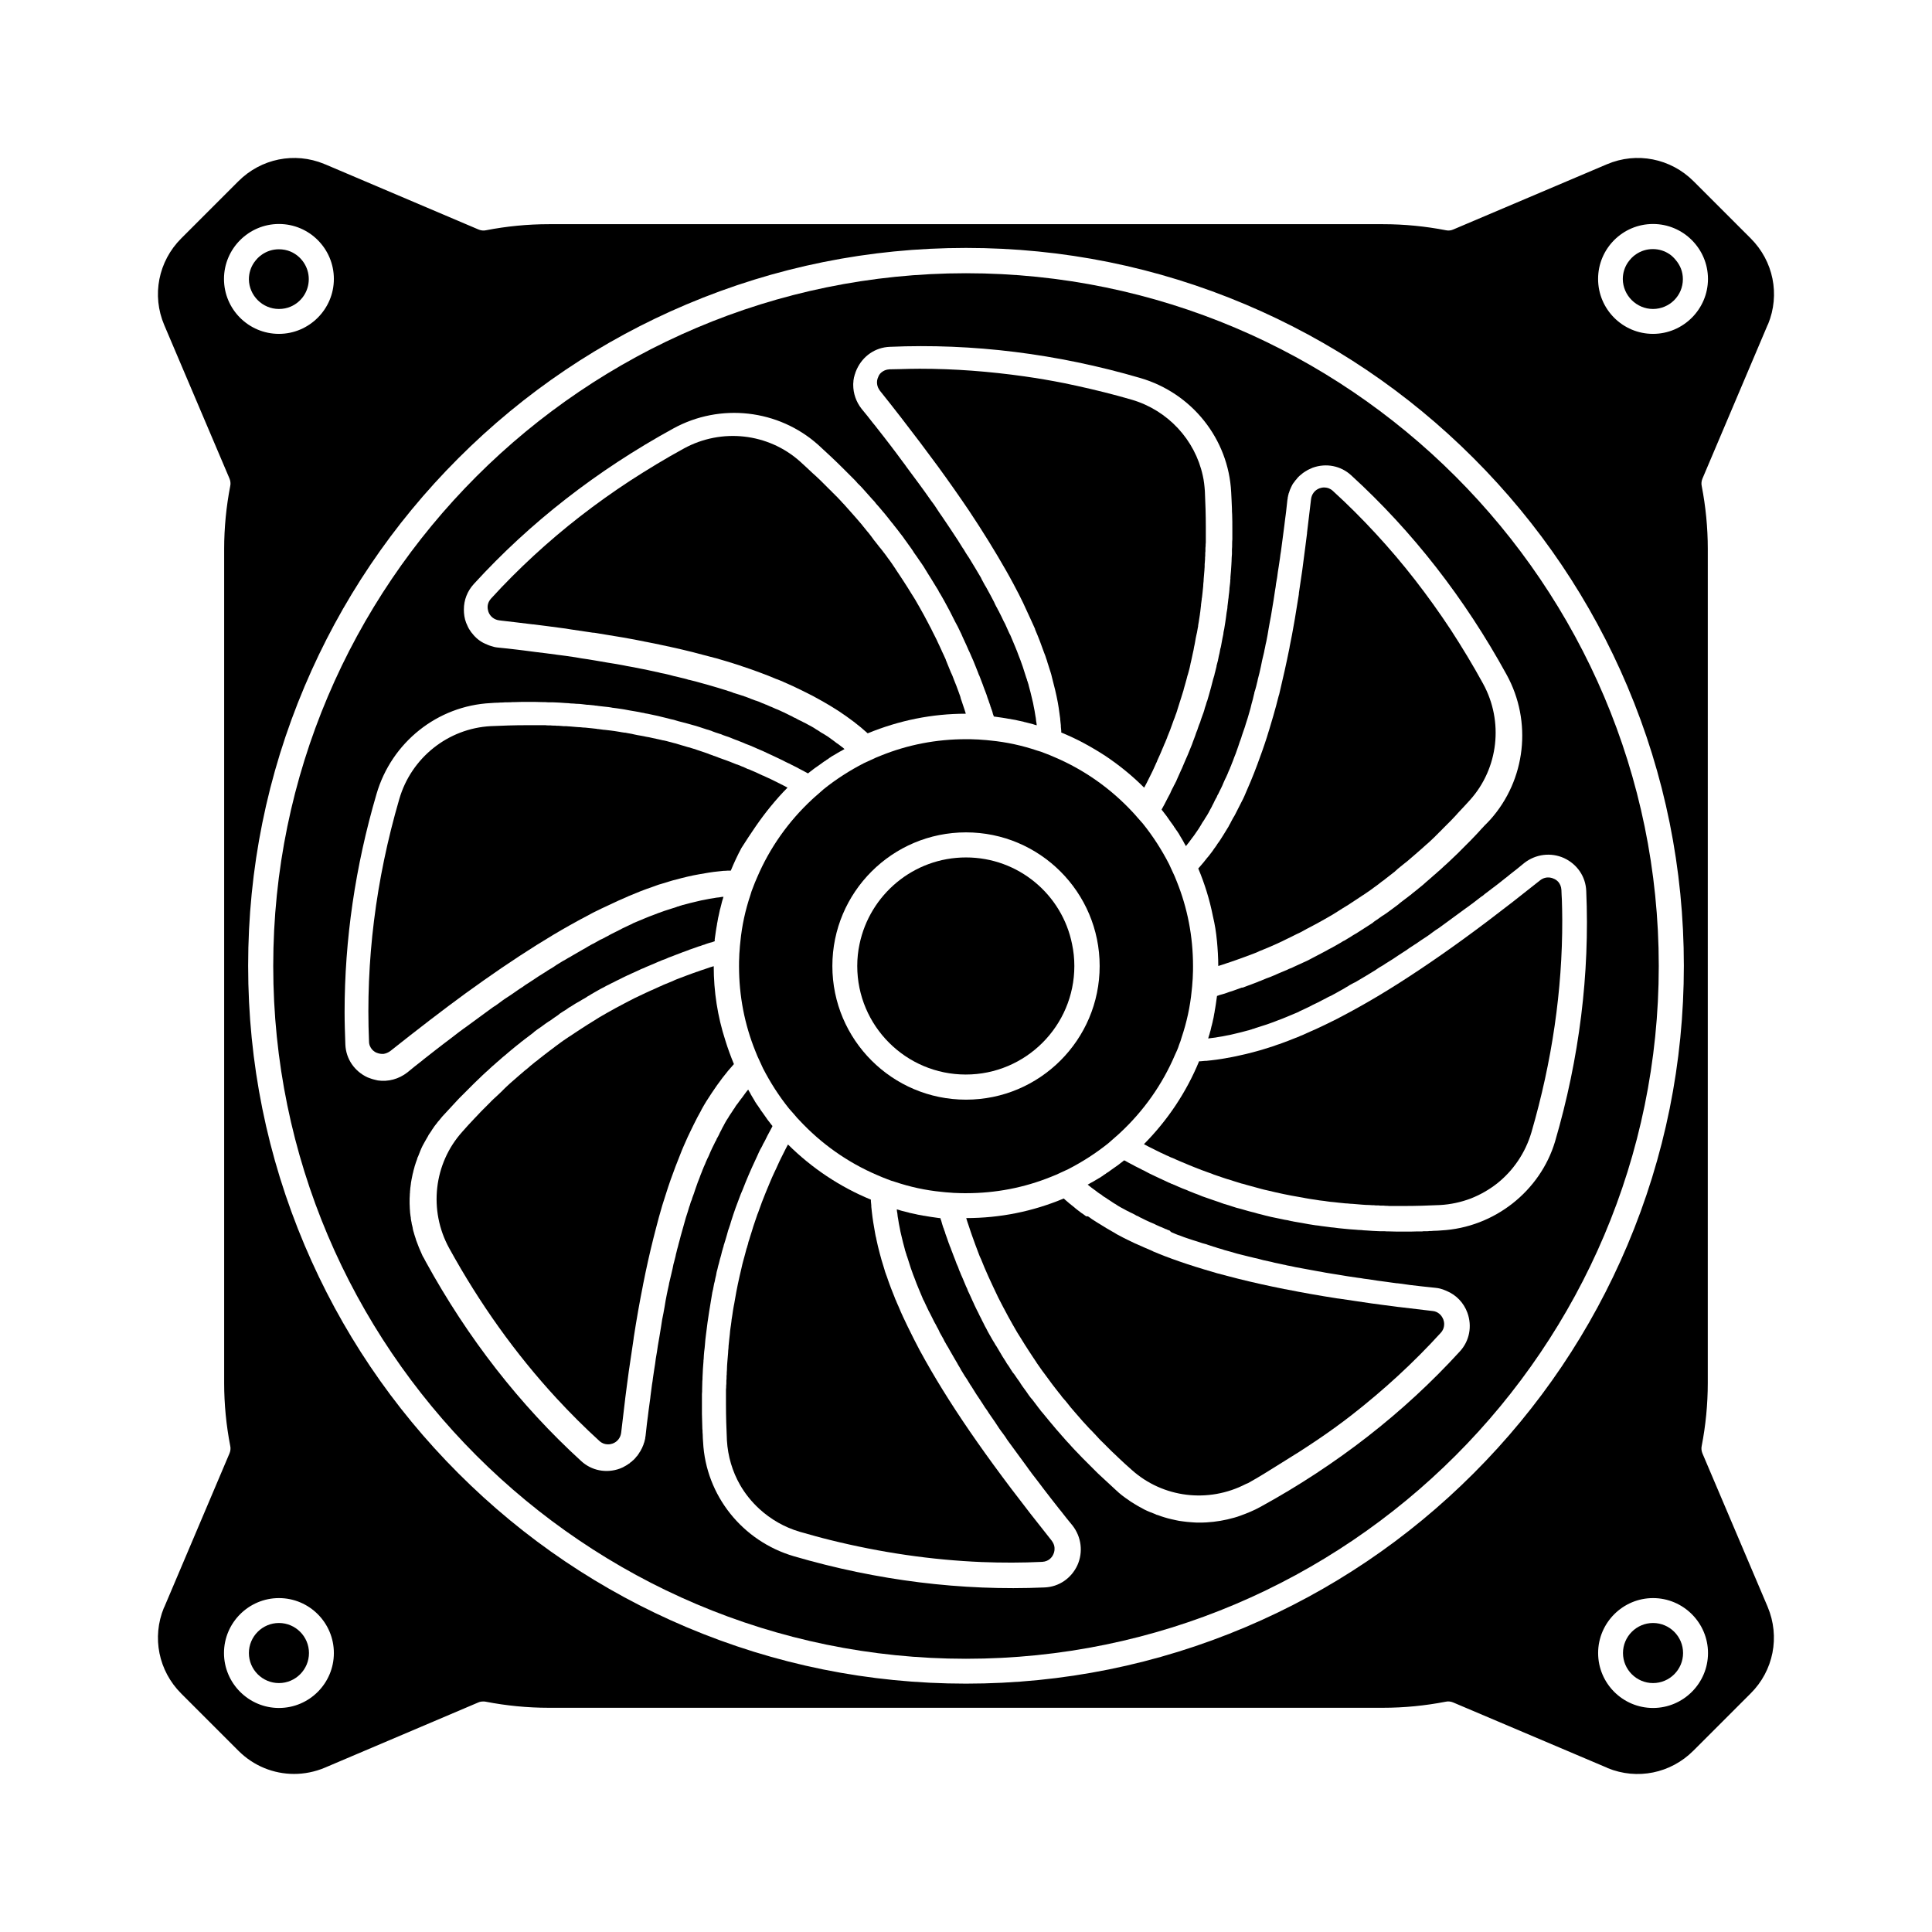 <?xml version="1.0" encoding="UTF-8"?>
<!-- Uploaded to: SVG Repo, www.svgrepo.com, Generator: SVG Repo Mixer Tools -->
<svg fill="#000000" width="800px" height="800px" version="1.1" viewBox="144 144 512 512" xmlns="http://www.w3.org/2000/svg">
 <g>
  <path d="m421.21 318.38c0.152 0.402 0.301 0.855 0.402 1.258 0.152 0.402 0.25 0.805 0.402 1.258 0.152 0.402 0.25 0.855 0.402 1.258 0.152 0.453 0.25 0.855 0.352 1.309 0.605 2.266 1.16 4.535 1.562 6.699 0.152 0.906 0.301 1.762 0.402 2.621 0.051 0.352 0.102 0.754 0.152 1.109 0.051 0.301 0.102 0.656 0.102 0.957 0.051 0.301 0.051 0.656 0.102 0.957 0.051 0.25 0.051 0.504 0.051 0.805 0.051 0.352 0.051 0.707 0.102 1.059v0.402 0.051c2.066 0.855 4.031 1.762 5.996 2.82 1.965 1.059 3.828 2.168 5.691 3.375 3.68 2.469 7.106 5.238 10.277 8.414 0-0.051 0.051-0.051 0.051-0.102 0 0 0-0.051 0.051-0.051 0.203-0.352 0.352-0.707 0.555-1.059 0.352-0.707 0.707-1.41 1.059-2.117 0.352-0.707 0.707-1.41 1.008-2.117 0.152-0.301 0.301-0.656 0.453-1.008v-0.051s0-0.051 0.051-0.051c0.102-0.203 0.203-0.402 0.25-0.605 0.25-0.504 0.453-1.059 0.707-1.562 0.152-0.352 0.301-0.707 0.453-1.059 0.102-0.203 0.152-0.402 0.25-0.605 0.051-0.152 0.152-0.301 0.203-0.453 0.051-0.152 0.152-0.352 0.203-0.504 0.102-0.203 0.152-0.402 0.25-0.555 0.152-0.352 0.301-0.707 0.453-1.109 0.051-0.051 0.051-0.152 0.102-0.203v-0.051-0.051c0.25-0.605 0.504-1.258 0.754-1.863 0.203-0.555 0.402-1.109 0.605-1.664 0.152-0.402 0.301-0.855 0.453-1.258 0.051-0.102 0.102-0.25 0.152-0.352 0.102-0.352 0.25-0.656 0.352-1.008 0-0.051 0-0.051 0.051-0.102 0.102-0.301 0.203-0.605 0.301-0.906 0-0.051 0.051-0.152 0.051-0.203 0-0.051 0.051-0.102 0.051-0.152 0.102-0.301 0.203-0.656 0.301-0.957 0.102-0.25 0.152-0.504 0.25-0.805 0.051-0.102 0.051-0.203 0.102-0.301 0.102-0.352 0.25-0.754 0.352-1.109 0.051-0.203 0.152-0.453 0.203-0.656 0.051-0.203 0.152-0.453 0.203-0.656 0.102-0.301 0.203-0.605 0.25-0.906 0.102-0.301 0.152-0.555 0.25-0.855 0.152-0.605 0.352-1.211 0.504-1.812 0-0.051 0.051-0.152 0.051-0.203 0.051-0.203 0.102-0.402 0.152-0.605 0-0.051 0-0.051 0.051-0.102 0.102-0.301 0.152-0.605 0.25-0.906 0.051-0.203 0.102-0.352 0.152-0.555s0.102-0.402 0.152-0.605c0.051-0.25 0.102-0.453 0.152-0.707 0-0.102 0.051-0.152 0.051-0.25v-0.051c0-0.051 0.051-0.152 0.051-0.203s0.051-0.152 0.051-0.203c0.051-0.301 0.152-0.605 0.203-0.906 0.102-0.453 0.203-0.957 0.301-1.41 0.152-0.555 0.25-1.16 0.352-1.762 0.051-0.152 0.051-0.301 0.102-0.453 0.051-0.25 0.102-0.504 0.152-0.805 0.102-0.605 0.203-1.258 0.352-1.863 0.051-0.203 0.102-0.453 0.152-0.656 0.051-0.402 0.152-0.754 0.203-1.16 0.051-0.152 0.051-0.352 0.102-0.504v-0.152-0.051c0.051-0.402 0.152-0.754 0.203-1.16v-0.051c0.051-0.301 0.102-0.605 0.152-0.957 0.051-0.203 0.051-0.453 0.102-0.656 0-0.152 0.051-0.301 0.051-0.453 0-0.102 0.051-0.203 0.051-0.301 0.051-0.402 0.102-0.855 0.152-1.309v-0.051c0.051-0.203 0.051-0.352 0.051-0.555 0.051-0.25 0.051-0.504 0.102-0.754 0.051-0.25 0.051-0.504 0.102-0.754v-0.102c0-0.102 0-0.152 0.051-0.25 0.051-0.453 0.102-0.906 0.152-1.359 0.051-0.352 0.051-0.656 0.102-1.008 0.051-0.453 0.102-0.855 0.102-1.309 0.051-0.453 0.102-0.855 0.102-1.309 0.051-0.402 0.051-0.805 0.102-1.211 0.051-0.402 0.051-0.805 0.102-1.211v-0.102-0.051c0.051-0.352 0.051-0.754 0.051-1.109v-0.203c0-0.203 0.051-0.402 0.051-0.605 0-0.25 0.051-0.453 0.051-0.707v-0.203c0-0.25 0-0.453 0.051-0.707v-0.453c0-0.25 0-0.504 0.051-0.754v-0.301-0.051-0.203c0-0.25 0-0.504 0.051-0.805 0-0.301 0-0.605 0.051-0.957v-0.051-0.102-0.555-0.504-1.41-1.41c0-3.176-0.102-6.348-0.25-9.574-0.102-1.41-0.25-2.82-0.555-4.133-2.066-9.473-9.219-17.281-18.793-20.102-4.836-1.41-9.723-2.621-14.559-3.68-1.109-0.25-2.215-0.453-3.324-0.707-3.527-0.707-7.106-1.309-10.629-1.812-9.27-1.309-18.488-2.016-27.711-2.016-1.762 0-3.527 0.051-5.34 0.102-0.906 0.051-1.762 0-2.672 0.051-0.957 0.051-1.613 0.402-2.117 0.805-0.504 0.402-0.754 0.906-0.855 1.211-0.152 0.301-0.25 0.605-0.301 0.957-0.051 0.301-0.051 0.656 0 0.957 0.051 0.301 0.102 0.605 0.25 0.906 0.152 0.301 0.301 0.605 0.504 0.855 3.879 4.836 7.406 9.422 10.68 13.754 1.613 2.168 3.176 4.281 4.684 6.297 2.973 4.082 5.691 7.961 8.211 11.688 3.727 5.594 6.953 10.832 9.824 15.871 0.301 0.555 0.605 1.059 0.906 1.613 0.707 1.258 1.359 2.519 2.016 3.777 0.152 0.301 0.301 0.555 0.453 0.855 0.805 1.562 1.512 3.074 2.215 4.637 0.707 1.562 1.461 3.125 2.117 4.637v0.051 0.051c0.906 2.117 1.715 4.231 2.418 6.246 0.238 0.586 0.391 0.988 0.488 1.344z"/>
  <path d="m466.5 393.3c0.203 2.215 0.352 4.434 0.352 6.699 0.656-0.203 1.309-0.402 2.016-0.656 0.504-0.152 1.008-0.352 1.512-0.504 0.402-0.152 0.754-0.25 1.16-0.402 1.613-0.555 3.176-1.16 4.785-1.762 0.402-0.152 0.805-0.301 1.211-0.504 0.051-0.051 0.102-0.051 0.203-0.102 0.754-0.301 1.512-0.605 2.215-0.906 0.805-0.352 1.613-0.707 2.418-1.059 0.352-0.152 0.656-0.301 0.957-0.453 0.102-0.051 0.25-0.102 0.352-0.152 0.203-0.102 0.402-0.203 0.605-0.301 0.25-0.102 0.453-0.203 0.707-0.352 0.453-0.203 0.906-0.453 1.359-0.656 0.152-0.051 0.25-0.152 0.402-0.203 0.301-0.152 0.605-0.301 0.906-0.453 0.203-0.102 0.453-0.203 0.656-0.301 0.352-0.203 0.707-0.352 1.059-0.555 0.051 0 0.102-0.051 0.152-0.102 0.203-0.102 0.453-0.203 0.656-0.352 0.402-0.203 0.754-0.402 1.16-0.605 0.25-0.152 0.504-0.25 0.754-0.402 0.301-0.152 0.555-0.301 0.855-0.453 1.41-0.754 2.769-1.562 4.18-2.367 0.25-0.152 0.555-0.352 0.805-0.504s0.555-0.352 0.805-0.504c0.656-0.402 1.309-0.855 2.016-1.258 0.402-0.25 0.855-0.504 1.258-0.805 0.555-0.352 1.059-0.707 1.613-1.059 0.504-0.352 1.008-0.656 1.512-1.008 0.051 0 0.051-0.051 0.102-0.051 0.504-0.352 1.008-0.707 1.562-1.059 0.453-0.301 0.906-0.656 1.309-0.957 0.453-0.301 0.906-0.656 1.309-0.957 0 0 0.051 0 0.051-0.051 0.453-0.352 0.906-0.707 1.359-1.008 0.051-0.051 0.102-0.051 0.102-0.102 0.352-0.25 0.707-0.555 1.109-0.855 0.402-0.301 0.805-0.605 1.16-0.906 0.152-0.102 0.301-0.25 0.453-0.352 0 0 0.051-0.051 0.051-0.051 0.051-0.051 0.102-0.102 0.152-0.152 0.152-0.102 0.25-0.203 0.402-0.352l0.102-0.102c0.25-0.203 0.555-0.453 0.805-0.656 0.352-0.301 0.707-0.555 1.059-0.855 0.25-0.203 0.453-0.352 0.707-0.555 0.453-0.402 0.957-0.805 1.41-1.211 0.102-0.102 0.25-0.203 0.352-0.301 0.152-0.102 0.25-0.25 0.402-0.352 0.504-0.453 1.059-0.906 1.562-1.359s0.957-0.855 1.461-1.309c0.102-0.051 0.152-0.152 0.25-0.203 0.203-0.203 0.453-0.402 0.656-0.605 0.301-0.301 0.605-0.555 0.906-0.855 0.203-0.203 0.453-0.402 0.656-0.656 0.25-0.25 0.504-0.453 0.707-0.707 0.352-0.352 0.707-0.656 1.008-1.008 0.102-0.102 0.152-0.152 0.25-0.25 0.102-0.102 0.203-0.203 0.301-0.301 0.203-0.203 0.402-0.402 0.605-0.605 0.203-0.203 0.402-0.402 0.605-0.605 0.402-0.402 0.805-0.805 1.211-1.258 0.402-0.402 0.754-0.805 1.109-1.211 1.059-1.109 2.117-2.266 3.176-3.426 7.559-8.414 8.969-20.809 3.477-30.832-2.672-4.887-5.543-9.621-8.516-14.207-3.023-4.586-6.195-9.02-9.523-13.301-3.324-4.281-6.801-8.363-10.43-12.293-3.629-3.93-7.406-7.707-11.336-11.285-0.707-0.656-1.41-0.855-2.066-0.906-0.656-0.051-1.16 0.102-1.461 0.203-1.258 0.453-2.117 1.562-2.266 2.922-0.352 3.074-0.707 5.996-1.059 8.867v0.152c-0.301 2.57-0.656 4.988-0.957 7.406-0.102 0.754-0.203 1.562-0.301 2.316-0.301 2.117-0.605 4.18-0.906 6.144v0.152 0.102c-0.352 2.215-0.707 4.383-1.059 6.5-0.051 0.402-0.152 0.805-0.203 1.16-0.352 2.117-0.754 4.133-1.16 6.144 0 0.102-0.051 0.203-0.051 0.352-0.855 4.281-1.762 8.262-2.672 12.09-0.051 0.25-0.102 0.453-0.203 0.707-0.453 1.762-0.906 3.527-1.41 5.238-0.352 1.211-0.707 2.418-1.059 3.578-0.102 0.301-0.203 0.656-0.301 0.957-0.102 0.402-0.25 0.754-0.352 1.16-0.805 2.519-1.664 4.887-2.519 7.203-0.555 1.512-1.16 3.023-1.762 4.484-0.555 1.309-1.109 2.621-1.664 3.879-0.203 0.453-0.402 0.906-0.656 1.359-0.555 1.109-1.109 2.215-1.664 3.273-0.203 0.402-0.402 0.805-0.656 1.16-0.25 0.453-0.453 0.855-0.707 1.309v0.051c-0.203 0.352-0.402 0.656-0.555 1.008-0.453 0.754-0.906 1.512-1.359 2.215-0.102 0.203-0.25 0.352-0.352 0.555-0.102 0.203-0.25 0.352-0.352 0.555-0.203 0.301-0.402 0.656-0.656 0.957-0.152 0.203-0.301 0.402-0.402 0.605-0.102 0.152-0.25 0.352-0.352 0.504-0.25 0.352-0.504 0.656-0.707 1.008-0.25 0.352-0.555 0.707-0.805 1.059-0.25 0.301-0.453 0.605-0.707 0.855-0.605 0.805-1.258 1.562-1.914 2.316-0.152 0.152-0.25 0.301-0.402 0.453 1.715 4.082 3.023 8.312 3.879 12.645 0.508 2.117 0.863 4.285 1.062 6.5z"/>
  <path d="m557.79 379.85c-0.051-0.957-0.402-1.613-0.805-2.117-0.402-0.453-0.906-0.754-1.211-0.855-0.301-0.152-0.605-0.25-0.957-0.301-0.957-0.152-1.914 0.102-2.719 0.754-9.723 7.758-18.238 14.207-26.047 19.648-7.809 5.441-14.812 9.926-21.562 13.703-1.812 1.008-3.629 2.016-5.391 2.922-0.203 0.102-0.352 0.203-0.555 0.301-0.102 0.051-0.203 0.102-0.301 0.152-2.215 1.109-4.383 2.168-6.551 3.125-0.102 0.051-0.152 0.051-0.25 0.102-0.203 0.102-0.453 0.203-0.656 0.301-0.102 0.051-0.25 0.102-0.352 0.152-0.203 0.102-0.453 0.203-0.656 0.301-0.203 0.102-0.352 0.152-0.555 0.25-0.102 0.051-0.152 0.051-0.25 0.102-0.25 0.102-0.555 0.203-0.805 0.352-0.25 0.102-0.555 0.203-0.805 0.301-0.152 0.051-0.352 0.152-0.504 0.203-1.008 0.402-2.016 0.805-3.023 1.16-0.402 0.152-0.754 0.301-1.16 0.402-0.402 0.152-0.754 0.25-1.109 0.402-0.301 0.102-0.605 0.203-0.957 0.301-0.102 0.051-0.203 0.051-0.301 0.102-0.855 0.25-1.664 0.504-2.469 0.754-1.211 0.352-2.418 0.656-3.629 0.957-0.301 0.051-0.605 0.152-0.906 0.203-0.301 0.051-0.605 0.152-0.906 0.203-0.301 0.051-0.605 0.152-0.906 0.203-0.352 0.051-0.656 0.152-1.008 0.203-1.812 0.352-3.629 0.656-5.441 0.855-0.301 0.051-0.656 0.051-0.957 0.102-0.25 0.051-0.504 0.051-0.805 0.051-0.352 0.051-0.707 0.051-1.059 0.102h-0.402-0.051c-3.375 8.211-8.363 15.668-14.609 21.965 0.051 0.051 0.102 0.051 0.152 0.102 0.352 0.203 0.707 0.352 1.059 0.555 0.707 0.352 1.41 0.707 2.117 1.059 0.707 0.352 1.41 0.707 2.117 1.008 0.051 0 0.051 0 0.102 0.051 0.301 0.152 0.605 0.301 0.906 0.402 0.051 0 0.051 0.051 0.102 0.051s0.051 0.051 0.102 0.051c0.301 0.152 0.605 0.301 0.957 0.402 0.352 0.152 0.707 0.301 1.109 0.504 0.352 0.152 0.707 0.301 1.059 0.453 0.707 0.301 1.461 0.605 2.168 0.906 0.352 0.152 0.707 0.301 1.109 0.453 0.707 0.301 1.461 0.555 2.168 0.855 0.555 0.203 1.109 0.402 1.664 0.605 0.402 0.152 0.855 0.301 1.258 0.453 0.102 0.051 0.25 0.102 0.352 0.152 0.707 0.25 1.461 0.504 2.215 0.754s1.461 0.504 2.215 0.707c0.352 0.102 0.754 0.25 1.109 0.352 0.203 0.051 0.453 0.152 0.656 0.203 0.203 0.051 0.453 0.152 0.656 0.203 0.301 0.102 0.605 0.203 0.906 0.25 0.301 0.102 0.555 0.152 0.855 0.25 0.754 0.203 1.461 0.402 2.215 0.605 0.203 0.051 0.352 0.102 0.555 0.152 0.301 0.102 0.605 0.152 0.906 0.25 0.707 0.203 1.359 0.352 2.066 0.504 2.719 0.656 5.492 1.258 8.262 1.715 0.402 0.051 0.754 0.152 1.16 0.203 0.152 0.051 0.352 0.051 0.504 0.102 0.453 0.102 0.957 0.152 1.461 0.25 0.352 0.051 0.707 0.102 1.059 0.152 0.402 0.051 0.855 0.152 1.258 0.203 0.453 0.051 0.855 0.102 1.309 0.152 0.203 0.051 0.453 0.051 0.656 0.102 0.605 0.102 1.211 0.152 1.812 0.203 0.453 0.051 0.906 0.102 1.359 0.152 0.352 0.051 0.656 0.051 1.008 0.102 0.453 0.051 0.855 0.102 1.309 0.102 0.453 0.051 0.855 0.102 1.309 0.102 0.402 0.051 0.805 0.051 1.211 0.102 0.402 0.051 0.805 0.051 1.211 0.102 0.656 0.051 1.359 0.102 2.016 0.102 0.25 0 0.453 0.051 0.707 0.051h0.203c0.25 0 0.453 0 0.707 0.051h0.453c0.25 0 0.504 0 0.754 0.051h0.301 0.051 0.203c0.25 0 0.504 0 0.805 0.051 0.352 0 0.707 0 1.059 0.051h1.109 2.769c3.176 0 6.348-0.102 9.574-0.25 2.82-0.152 5.543-0.754 8.113-1.715 2.57-1.008 4.938-2.367 7.055-4.031 4.231-3.375 7.457-8.062 9.07-13.551 5.441-18.742 8.211-37.633 8.16-56.277 0-1.762-0.051-3.527-0.102-5.34-0.07-0.824-0.07-1.68-0.121-2.586z"/>
  <path d="m333.14 400.05c-0.656 0.203-1.359 0.402-2.016 0.656-0.504 0.152-1.008 0.352-1.512 0.504-0.25 0.102-0.555 0.203-0.805 0.301-0.051 0-0.152 0.051-0.203 0.051-0.754 0.25-1.512 0.555-2.215 0.805-0.203 0.051-0.352 0.152-0.555 0.203-0.504 0.203-1.008 0.402-1.461 0.555-0.203 0.102-0.453 0.152-0.656 0.25-0.402 0.152-0.805 0.301-1.211 0.504-0.051 0.051-0.102 0.051-0.203 0.102-0.754 0.301-1.512 0.605-2.215 0.906-0.25 0.102-0.504 0.203-0.754 0.352-0.152 0.051-0.352 0.152-0.504 0.203-0.203 0.102-0.453 0.203-0.656 0.301-0.152 0.051-0.301 0.152-0.453 0.203-0.352 0.152-0.656 0.301-1.008 0.453-0.051 0.051-0.152 0.051-0.203 0.102h-0.051c-0.051 0-0.051 0.051-0.102 0.051-0.453 0.203-0.855 0.402-1.309 0.605-1.008 0.453-1.965 0.957-2.973 1.41-0.504 0.25-1.008 0.504-1.461 0.754-0.301 0.152-0.555 0.301-0.855 0.453-0.102 0.051-0.203 0.102-0.301 0.152-0.25 0.152-0.504 0.25-0.754 0.402s-0.504 0.25-0.754 0.402c-0.301 0.152-0.555 0.301-0.855 0.453-1.41 0.754-2.769 1.562-4.18 2.367-0.25 0.152-0.555 0.352-0.805 0.504-0.25 0.152-0.555 0.352-0.805 0.504-1.109 0.656-2.168 1.359-3.273 2.066-0.555 0.352-1.059 0.707-1.613 1.059-0.504 0.352-1.008 0.656-1.512 1.008-0.051 0-0.051 0.051-0.102 0.051-0.504 0.352-1.008 0.707-1.562 1.059-0.453 0.301-0.906 0.656-1.309 0.957-0.504 0.352-0.957 0.707-1.41 1.059-0.25 0.203-0.504 0.352-0.754 0.555-0.203 0.152-0.453 0.352-0.656 0.504-0.352 0.25-0.707 0.555-1.109 0.855-0.402 0.301-0.805 0.605-1.16 0.906-0.352 0.301-0.707 0.605-1.109 0.855-0.051 0.051-0.051 0.051-0.102 0.102-0.25 0.203-0.555 0.453-0.805 0.656s-0.504 0.402-0.754 0.656c-0.102 0.051-0.152 0.152-0.25 0.203 0 0-0.051 0-0.051 0.051-0.25 0.203-0.453 0.352-0.707 0.555-0.453 0.402-0.957 0.805-1.41 1.211-0.25 0.203-0.504 0.453-0.754 0.656-0.504 0.453-1.059 0.906-1.562 1.359-0.402 0.402-0.855 0.754-1.258 1.16l-0.25 0.25c-0.102 0.102-0.203 0.152-0.25 0.25-0.152 0.152-0.352 0.301-0.504 0.504-0.754 0.707-1.512 1.461-2.316 2.168-0.352 0.352-0.707 0.656-1.008 1.008-0.102 0.102-0.152 0.152-0.25 0.25-0.102 0.102-0.203 0.203-0.301 0.301-0.203 0.203-0.402 0.402-0.605 0.605-0.102 0.102-0.25 0.25-0.352 0.352-0.051 0.051-0.102 0.102-0.152 0.152-0.051 0.051-0.051 0.051-0.102 0.102-0.402 0.402-0.805 0.805-1.211 1.258-0.402 0.402-0.754 0.805-1.109 1.16-1.059 1.109-2.117 2.266-3.176 3.477-7.559 8.414-8.969 20.809-3.477 30.832 8.062 14.66 17.582 28.012 28.465 39.801 3.629 3.93 7.406 7.707 11.336 11.285 0.707 0.656 1.41 0.855 2.066 0.906s1.16-0.102 1.461-0.203c1.258-0.453 2.117-1.562 2.266-2.922 0.352-3.074 0.707-6.047 1.059-8.918v-0.051c0.301-2.519 0.656-4.887 0.957-7.254 0.203-1.41 0.402-2.769 0.605-4.082 0.203-1.512 0.453-3.023 0.656-4.434 0-0.152 0.051-0.301 0.051-0.453 0.754-4.887 1.562-9.422 2.418-13.703 0-0.102 0.051-0.203 0.051-0.301 0.855-4.332 1.762-8.363 2.719-12.191 0-0.051 0.051-0.152 0.051-0.203 0.504-1.914 0.957-3.777 1.461-5.594 0.555-2.066 1.16-4.031 1.812-5.996 0.805-2.57 1.664-4.988 2.57-7.356 0.555-1.461 1.109-2.871 1.664-4.231 0.25-0.656 0.555-1.258 0.805-1.863 0.453-1.059 0.957-2.168 1.461-3.176 0.301-0.605 0.605-1.211 0.855-1.762 0.656-1.309 1.309-2.621 2.016-3.828v-0.051c0.855-1.562 1.762-3.023 2.719-4.434 1.863-2.82 3.828-5.441 5.945-7.758-0.855-2.066-1.613-4.133-2.266-6.246-2.078-6.406-3.086-13.004-3.086-19.703z"/>
  <path d="m399.95 333.14c-0.203-0.656-0.402-1.309-0.656-2.016-0.152-0.504-0.352-1.008-0.504-1.512-0.102-0.25-0.203-0.504-0.25-0.805 0-0.051-0.051-0.152-0.051-0.203-0.25-0.754-0.555-1.512-0.805-2.215-0.051-0.203-0.152-0.352-0.203-0.555-0.203-0.504-0.402-1.008-0.605-1.512-0.102-0.203-0.152-0.453-0.25-0.656-0.152-0.402-0.301-0.805-0.504-1.211-0.051-0.051-0.051-0.152-0.102-0.203-0.301-0.754-0.605-1.512-0.906-2.215-0.102-0.25-0.203-0.504-0.301-0.754-0.102-0.203-0.152-0.352-0.203-0.555-0.102-0.25-0.203-0.453-0.301-0.656-0.051-0.152-0.152-0.301-0.203-0.453-0.152-0.352-0.301-0.656-0.453-0.957-0.051-0.051-0.051-0.152-0.102-0.203v-0.051c0-0.051-0.051-0.051-0.051-0.102-0.203-0.453-0.402-0.855-0.605-1.309s-0.453-0.906-0.656-1.41c-0.051-0.152-0.152-0.25-0.203-0.402-0.152-0.301-0.301-0.605-0.453-0.906-0.301-0.605-0.605-1.16-0.855-1.715-0.152-0.25-0.25-0.504-0.402-0.754-0.051-0.051-0.051-0.102-0.102-0.203 0-0.051-0.051-0.051-0.051-0.102-0.152-0.301-0.301-0.605-0.453-0.855s-0.25-0.504-0.402-0.754c-0.152-0.301-0.301-0.555-0.453-0.855-0.754-1.41-1.562-2.769-2.367-4.18-0.152-0.25-0.352-0.555-0.504-0.805-0.152-0.25-0.352-0.555-0.504-0.805-0.656-1.109-1.359-2.168-2.066-3.273-0.352-0.555-0.707-1.059-1.059-1.613-0.352-0.504-0.656-1.008-1.008-1.512 0-0.051-0.051-0.051-0.051-0.102-0.352-0.504-0.707-1.008-1.059-1.562-0.301-0.453-0.656-0.906-0.957-1.309-0.301-0.453-0.656-0.906-0.957-1.309 0 0 0-0.051-0.051-0.051-0.102-0.152-0.203-0.25-0.301-0.402-0.051-0.051-0.102-0.152-0.152-0.203-0.203-0.25-0.402-0.504-0.605-0.754-0.051-0.051-0.051-0.102-0.102-0.102-0.25-0.352-0.555-0.707-0.855-1.109-0.453-0.555-0.906-1.109-1.309-1.715-0.152-0.203-0.352-0.453-0.504-0.656-0.203-0.301-0.453-0.555-0.707-0.855-0.203-0.25-0.402-0.504-0.605-0.754-0.051-0.102-0.152-0.152-0.203-0.25 0 0 0-0.051-0.051-0.051-0.203-0.25-0.352-0.453-0.555-0.707-0.402-0.453-0.805-0.957-1.211-1.41-0.203-0.25-0.453-0.504-0.656-0.754-0.805-0.906-1.613-1.812-2.418-2.719-0.102-0.152-0.25-0.25-0.352-0.402-0.051-0.051-0.102-0.102-0.152-0.152-0.203-0.203-0.402-0.402-0.605-0.656-0.301-0.301-0.555-0.605-0.855-0.906-0.203-0.203-0.402-0.453-0.656-0.656-0.25-0.25-0.453-0.504-0.707-0.707-0.352-0.352-0.656-0.707-1.008-1.008-0.102-0.102-0.152-0.152-0.25-0.25-0.102-0.102-0.203-0.203-0.301-0.301l-0.957-0.957c-0.051-0.051-0.152-0.152-0.203-0.203l-0.051-0.051c-0.402-0.402-0.805-0.805-1.258-1.211-0.402-0.402-0.805-0.754-1.211-1.109-1.109-1.059-2.266-2.117-3.426-3.176-8.414-7.559-20.809-8.969-30.832-3.477-4.887 2.672-9.621 5.543-14.207 8.516-9.168 5.996-17.734 12.645-25.594 19.902-3.93 3.629-7.707 7.406-11.285 11.336-0.957 1.059-1.008 2.168-0.855 2.922 0.051 0.25 0.102 0.453 0.152 0.605 0.453 1.258 1.562 2.117 2.922 2.266 0.152 0 0.25 0.051 0.402 0.051 2.922 0.352 5.742 0.656 8.465 1.008h0.152c2.57 0.301 4.988 0.656 7.356 0.957 0.805 0.102 1.613 0.203 2.367 0.352 2.066 0.301 4.133 0.605 6.098 0.906h0.152 0.102c2.215 0.352 4.332 0.707 6.449 1.059 0.402 0.051 0.805 0.152 1.211 0.203 2.117 0.352 4.133 0.754 6.098 1.16 0.102 0 0.203 0.051 0.301 0.051 4.281 0.855 8.262 1.715 12.09 2.672 0.25 0.051 0.504 0.152 0.754 0.203 1.762 0.453 3.477 0.906 5.188 1.359h0.051c2.117 0.605 4.133 1.211 6.144 1.863 0.301 0.102 0.605 0.203 0.855 0.301 1.664 0.555 3.324 1.109 4.887 1.715 1.41 0.504 2.769 1.059 4.082 1.613 0.656 0.25 1.359 0.504 2.016 0.805 0.051 0.051 0.152 0.051 0.203 0.102 1.664 0.707 3.273 1.461 4.785 2.215 0.301 0.152 0.605 0.301 0.906 0.453 1.461 0.707 2.871 1.461 4.18 2.215 0.051 0 0.051 0.051 0.102 0.051 1.512 0.855 3.023 1.762 4.434 2.672 2.82 1.863 5.441 3.828 7.758 5.945 8.375-3.434 17.039-5.195 26.008-5.195z"/>
  <path d="m348.26 357.68c1.41-1.715 2.871-3.375 4.434-4.938-0.051-0.051-0.102-0.051-0.152-0.102-0.352-0.203-0.707-0.352-1.059-0.555-0.707-0.352-1.41-0.707-2.117-1.059-0.707-0.352-1.41-0.707-2.117-1.008-0.301-0.152-0.555-0.25-0.855-0.402-0.102-0.051-0.152-0.051-0.25-0.102h-0.051c-0.051 0-0.051-0.051-0.102-0.051-0.301-0.152-0.605-0.301-0.957-0.453-0.352-0.152-0.707-0.301-1.109-0.504-0.352-0.152-0.707-0.301-1.059-0.453-0.203-0.102-0.402-0.203-0.656-0.25-0.152-0.051-0.301-0.102-0.453-0.203-0.152-0.051-0.301-0.152-0.453-0.203-0.203-0.102-0.402-0.203-0.605-0.25-0.352-0.152-0.707-0.301-1.109-0.453-0.102-0.051-0.152-0.051-0.25-0.102h-0.051-0.051c-0.605-0.25-1.258-0.504-1.863-0.754-0.555-0.203-1.109-0.402-1.664-0.605-0.402-0.152-0.855-0.301-1.258-0.453-0.102-0.051-0.25-0.102-0.352-0.152-0.352-0.102-0.656-0.25-1.008-0.352-0.051 0-0.051 0-0.102-0.051-0.352-0.102-0.656-0.25-1.008-0.352-0.051 0-0.051 0-0.102-0.051-0.051 0-0.051 0-0.102-0.051-0.352-0.102-0.707-0.25-1.008-0.352-0.707-0.25-1.41-0.453-2.117-0.707-0.051 0-0.051 0-0.102-0.051-0.453-0.152-0.855-0.25-1.309-0.402-0.051 0-0.102-0.051-0.152-0.051-0.25-0.102-0.504-0.152-0.754-0.203-0.453-0.152-0.906-0.25-1.359-0.402-0.453-0.152-0.906-0.25-1.359-0.402-0.051 0-0.102-0.051-0.152-0.051-0.152-0.051-0.301-0.102-0.504-0.152-0.102 0-0.152-0.051-0.25-0.051-0.301-0.102-0.605-0.152-0.906-0.25-0.203-0.051-0.402-0.102-0.605-0.152s-0.352-0.102-0.555-0.152-0.402-0.102-0.656-0.152c-0.102 0-0.203-0.051-0.301-0.051h-0.051c-0.051 0-0.152-0.051-0.203-0.051-0.051 0-0.152-0.051-0.203-0.051-0.301-0.051-0.605-0.152-0.906-0.203-0.453-0.102-0.957-0.203-1.41-0.301-0.555-0.152-1.16-0.25-1.762-0.352-0.152-0.051-0.301-0.051-0.453-0.102-0.25-0.051-0.504-0.102-0.805-0.152-0.605-0.102-1.258-0.203-1.863-0.352-0.203-0.051-0.453-0.102-0.656-0.152-0.402-0.051-0.754-0.152-1.16-0.203-0.152-0.051-0.352-0.051-0.504-0.102h-0.152-0.051c-0.301-0.051-0.656-0.102-0.957-0.152-0.051 0-0.152 0-0.203-0.051h-0.051c-0.301-0.051-0.605-0.102-0.957-0.152-0.203-0.051-0.453-0.051-0.656-0.102-0.152 0-0.301-0.051-0.402-0.051s-0.25-0.051-0.352-0.051c-0.453-0.051-0.855-0.102-1.309-0.152h-0.051c-0.203-0.051-0.352-0.051-0.555-0.051-0.25-0.051-0.504-0.051-0.754-0.102-0.25-0.051-0.504-0.051-0.754-0.102h-0.102c-0.102 0-0.152 0-0.25-0.051-0.453-0.051-0.906-0.102-1.359-0.152-0.352-0.051-0.656-0.051-1.008-0.102-0.453-0.051-0.855-0.102-1.309-0.102-0.453-0.051-0.855-0.102-1.309-0.102-0.402-0.051-0.805-0.051-1.211-0.102-0.402-0.051-0.805-0.051-1.211-0.102h-0.102c-0.352-0.051-0.754-0.051-1.109-0.051h-0.203c-0.203 0-0.402-0.051-0.605-0.051-0.25 0-0.453-0.051-0.707-0.051h-0.203c-0.25 0-0.453 0-0.707-0.051h-0.453c-0.25 0-0.504 0-0.754-0.051h-0.301-0.051-0.203c-0.25 0-0.504 0-0.805-0.051h-0.352-0.555-0.051-0.102-0.555-0.504-1.41-1.41c-3.176 0-6.348 0.102-9.574 0.25-11.285 0.605-21.059 8.363-24.234 19.348-6.246 21.41-8.918 43.023-8.012 64.234 0 0.453 0.102 0.906 0.25 1.211 0.301 0.707 0.754 1.16 1.211 1.461 0.203 0.152 0.402 0.25 0.555 0.301 0.605 0.25 1.258 0.352 1.863 0.301 0.605-0.102 1.211-0.352 1.762-0.754 7.305-5.793 13.906-10.883 20.051-15.367 3.273-2.367 6.348-4.535 9.371-6.602 6.449-4.383 12.445-8.16 18.188-11.387 1.812-1.008 3.629-2.016 5.391-2.922 0.203-0.102 0.402-0.203 0.555-0.301 0.152-0.051 0.25-0.152 0.402-0.203 0.051-0.051 0.102-0.051 0.203-0.102 1.16-0.605 2.316-1.109 3.477-1.664 1.812-0.855 3.629-1.715 5.441-2.469 0 0 0.051 0 0.051-0.051h0.051c2.117-0.906 4.18-1.715 6.246-2.418 0.402-0.152 0.754-0.25 1.109-0.402 0.402-0.152 0.855-0.301 1.258-0.402 0.855-0.25 1.664-0.504 2.469-0.754 0.453-0.152 0.855-0.25 1.309-0.352 2.168-0.605 4.281-1.109 6.348-1.461 1.715-0.301 3.375-0.605 5.039-0.754 0.301-0.051 0.656-0.051 0.957-0.102 0.25-0.051 0.504-0.051 0.805-0.051h0.102c0.352-0.051 0.656-0.051 0.957-0.051h0.402 0.051c0.855-2.066 1.762-4.031 2.82-5.996 2.488-3.902 4.957-7.629 7.777-11.055z"/>
  <path d="m582.07 574.11c-4.383 0-7.961 3.578-7.961 7.961 0 4.383 3.578 7.961 7.961 7.961 4.383 0 7.961-3.578 7.961-7.961 0-4.383-3.578-7.961-7.961-7.961z"/>
  <path d="m431.59 466.15c-0.352-0.25-0.656-0.504-1.008-0.707-0.352-0.25-0.707-0.555-1.059-0.805-0.301-0.25-0.605-0.453-0.855-0.707-0.805-0.605-1.562-1.258-2.316-1.914l-0.453-0.402c-8.16 3.426-16.879 5.188-25.844 5.188 0.203 0.656 0.402 1.309 0.656 2.016 0.152 0.504 0.352 1.008 0.504 1.512 0.152 0.402 0.25 0.754 0.402 1.16 0.555 1.613 1.16 3.176 1.762 4.785 0.152 0.402 0.301 0.805 0.504 1.211 0.051 0.051 0.051 0.102 0.102 0.203 0.301 0.754 0.605 1.512 0.906 2.215 0.352 0.805 0.707 1.613 1.059 2.418 0.203 0.453 0.402 0.906 0.605 1.309 0.203 0.453 0.402 0.855 0.605 1.309 0.453 1.008 0.957 1.965 1.41 2.973 0.25 0.504 0.504 1.008 0.754 1.461 0.352 0.656 0.656 1.309 1.008 1.914 0.152 0.25 0.25 0.504 0.402 0.754 0.152 0.301 0.301 0.555 0.453 0.855 0.754 1.41 1.562 2.769 2.367 4.18 0.152 0.25 0.352 0.555 0.504 0.805 0.152 0.25 0.352 0.555 0.504 0.805 0.656 1.109 1.359 2.168 2.066 3.273 0.352 0.555 0.707 1.059 1.059 1.613 0.352 0.504 0.656 1.008 1.008 1.512 0 0.051 0.051 0.051 0.051 0.102 0.352 0.504 0.707 1.008 1.059 1.512 0.301 0.453 0.656 0.906 0.957 1.309 0.707 0.957 1.41 1.914 2.117 2.871 0.25 0.352 0.555 0.707 0.855 1.109s0.605 0.805 0.906 1.16c0.301 0.352 0.605 0.707 0.855 1.109 0.051 0.051 0.051 0.051 0.102 0.102 0.102 0.152 0.203 0.25 0.352 0.402 0.102 0.152 0.203 0.25 0.352 0.402 0.301 0.352 0.555 0.707 0.855 1.059 0.203 0.25 0.352 0.453 0.555 0.707 0.402 0.453 0.805 0.957 1.211 1.41 0.203 0.25 0.453 0.504 0.656 0.754 0.453 0.504 0.906 1.059 1.359 1.562 0.555 0.605 1.109 1.211 1.664 1.812 0.152 0.152 0.301 0.352 0.504 0.504 0.707 0.754 1.461 1.512 2.168 2.316 0.352 0.352 0.656 0.707 1.008 1.008 0.102 0.102 0.152 0.152 0.25 0.25l0.906 0.906c0.203 0.203 0.402 0.402 0.605 0.605 0.402 0.402 0.805 0.805 1.258 1.211 0.402 0.402 0.805 0.754 1.16 1.109 1.109 1.059 2.266 2.117 3.477 3.176 8.262 7.406 20.305 8.867 30.23 3.727 0.203-0.102 0.402-0.152 0.605-0.25 2.922-1.613 5.691-3.375 8.516-5.141 6.602-4.031 13-8.262 18.941-12.898 8.516-6.648 16.426-13.906 23.578-21.766 0.656-0.707 0.855-1.41 0.906-2.066 0.051-0.656-0.102-1.16-0.203-1.461-0.25-0.605-0.605-1.16-1.109-1.562-0.504-0.402-1.109-0.656-1.762-0.707-3.074-0.352-6.047-0.707-8.918-1.059h-0.051c-2.519-0.301-4.887-0.656-7.254-0.957-1.41-0.203-2.719-0.402-4.082-0.605-1.512-0.203-3.023-0.453-4.434-0.656-0.152 0-0.301-0.051-0.453-0.051-4.836-0.754-9.422-1.562-13.652-2.418-0.102 0-0.25-0.051-0.352-0.051-4.281-0.855-8.363-1.762-12.191-2.719-0.051 0-0.152-0.051-0.203-0.051-1.914-0.504-3.777-0.957-5.594-1.461-1.211-0.352-2.418-0.707-3.578-1.059-0.301-0.102-0.656-0.203-0.957-0.301-0.402-0.102-0.754-0.25-1.16-0.352-2.871-0.906-5.644-1.863-8.262-2.871-0.504-0.203-1.008-0.402-1.512-0.605-0.504-0.203-1.008-0.402-1.461-0.605 0 0-0.051 0-0.051-0.051-1.562-0.656-3.023-1.309-4.484-1.965-0.051 0-0.102-0.051-0.152-0.051-1.461-0.707-2.871-1.359-4.231-2.117-0.402-0.203-0.805-0.402-1.16-0.656-0.102-0.051-0.152-0.102-0.25-0.152-0.152-0.102-0.301-0.152-0.453-0.25-0.203-0.102-0.402-0.25-0.605-0.352-0.352-0.203-0.656-0.402-0.957-0.555-0.754-0.453-1.512-0.906-2.215-1.359-0.203-0.102-0.352-0.25-0.555-0.352-0.203-0.102-0.352-0.25-0.555-0.352-0.301-0.203-0.656-0.402-0.957-0.656-0.203-0.152-0.402-0.301-0.605-0.402-0.352 0.066-0.555-0.035-0.707-0.188z"/>
  <path d="m582.07 225.88c2.168 0 4.18-0.906 5.594-2.316 1.461-1.461 2.316-3.426 2.316-5.594 0-1.965-0.707-3.68-1.914-5.09-0.453-0.555-1.008-1.109-1.613-1.512-1.258-0.855-2.769-1.359-4.434-1.359-1.664 0-3.176 0.504-4.434 1.359-0.855 0.555-1.562 1.309-2.168 2.168-0.855 1.258-1.359 2.769-1.359 4.434 0.051 4.332 3.629 7.91 8.012 7.91z"/>
  <path d="m217.92 225.88c1.109 0 2.117-0.203 3.074-0.605 2.871-1.211 4.836-4.031 4.836-7.305 0-3.273-2.016-6.098-4.836-7.305-0.957-0.402-2.016-0.605-3.074-0.605-1.664 0-3.176 0.504-4.434 1.359-0.855 0.555-1.562 1.309-2.168 2.168-0.855 1.258-1.359 2.769-1.359 4.434 0.051 4.281 3.578 7.859 7.961 7.859z"/>
  <path d="m400 216.41c-101.16 0-183.59 82.371-183.59 183.59 0 101.16 82.371 183.59 183.59 183.59 101.21-0.004 183.59-82.426 183.59-183.59 0-101.17-82.422-183.59-183.59-183.59zm125.9 253.67c-0.656 0.051-1.359 0.102-2.016 0.102-0.352 0.051-0.707 0.051-1.109 0.051-0.203 0.051-0.453 0.051-0.605 0.051h-0.605c-0.203 0-0.453 0-0.656 0.051h-1.211c-0.605 0-1.258 0.051-1.863 0.051h-3.578c-0.656 0-1.41-0.051-2.066-0.051-0.453 0-0.855 0-1.359-0.051h-1.211c-1.211-0.051-2.418-0.102-3.578-0.203-0.453 0-0.805-0.051-1.258-0.102-0.555 0-1.008-0.051-1.562-0.102h-0.051c-1.008-0.051-1.965-0.152-2.973-0.25-0.504-0.051-1.008-0.102-1.512-0.152-0.402-0.051-0.754-0.102-1.16-0.152-0.555-0.051-1.211-0.102-1.762-0.203-0.555-0.051-1.059-0.152-1.613-0.203-0.504-0.102-1.008-0.152-1.512-0.203-0.605-0.102-1.258-0.203-1.914-0.301-0.555-0.102-1.109-0.203-1.613-0.301-0.402-0.051-0.805-0.152-1.211-0.203-0.402-0.051-0.754-0.152-1.16-0.203-0.203-0.051-0.402-0.102-0.555-0.102-0.102-0.051-0.25-0.051-0.402-0.102-0.102 0-0.25-0.051-0.402-0.102-0.102 0-0.203-0.051-0.301-0.051-0.453-0.051-0.855-0.152-1.309-0.25-0.957-0.203-1.914-0.402-2.922-0.605-0.555-0.152-1.109-0.25-1.664-0.402-0.25-0.051-0.555-0.152-0.754-0.203-0.707-0.152-1.41-0.352-2.066-0.555-0.504-0.102-0.957-0.25-1.41-0.352-0.352-0.102-0.707-0.203-1.059-0.301-0.707-0.203-1.512-0.453-2.215-0.605-0.402-0.102-0.707-0.25-1.109-0.352-0.301-0.102-0.605-0.203-0.906-0.301-0.453-0.152-0.906-0.25-1.359-0.402-0.402-0.152-0.754-0.25-1.109-0.402-1.16-0.402-2.266-0.754-3.375-1.16-0.402-0.152-0.754-0.25-1.16-0.402-0.352-0.152-0.707-0.301-1.109-0.453-0.301-0.102-0.605-0.25-0.957-0.352-0.402-0.152-0.805-0.352-1.258-0.504-0.301-0.102-0.555-0.25-0.805-0.352-0.805-0.301-1.613-0.605-2.367-0.957-0.352-0.152-0.656-0.301-1.008-0.453-0.102 0-0.152-0.051-0.25-0.102-0.152-0.051-0.352-0.152-0.555-0.203-0.203-0.102-0.352-0.203-0.555-0.25-0.352-0.152-0.605-0.301-0.957-0.453-1.059-0.504-2.117-0.957-3.125-1.461-0.402-0.203-0.754-0.352-1.16-0.555-0.301-0.152-0.555-0.301-0.855-0.453-0.203-0.102-0.352-0.203-0.555-0.301-0.301-0.102-0.555-0.25-0.805-0.402-0.656-0.352-1.41-0.656-2.066-1.059-0.707-0.352-1.461-0.754-2.168-1.16-0.102 0-0.152-0.051-0.203-0.102-0.051 0-0.051 0.051-0.051 0.051-0.352 0.301-0.707 0.555-1.109 0.855l-0.051 0.051c-0.402 0.301-0.707 0.555-1.109 0.805-0.402 0.301-0.754 0.555-1.211 0.855-0.352 0.25-0.707 0.555-1.109 0.754-0.051 0.051-0.152 0.102-0.25 0.203-0.301 0.152-0.555 0.352-0.805 0.555-0.102 0.051-0.152 0.102-0.25 0.152-0.301 0.203-0.555 0.402-0.906 0.555-0.352 0.203-0.656 0.402-1.008 0.605s-0.656 0.402-1.008 0.555c-0.152 0.102-0.352 0.203-0.504 0.301-0.102 0.051-0.203 0.102-0.301 0.152 0.656 0.555 1.41 1.109 2.117 1.613 0.25 0.203 0.453 0.352 0.656 0.504 0.301 0.203 0.555 0.402 0.855 0.555 0.25 0.25 0.555 0.453 0.805 0.605 0.25 0.152 0.555 0.301 0.754 0.504 0 0 0.051 0 0.102 0.051 0.301 0.203 0.555 0.352 0.855 0.555 0.25 0.203 0.555 0.352 0.754 0.504 0.102 0.102 0.25 0.152 0.352 0.203 0.301 0.203 0.555 0.352 0.855 0.555 0.504 0.301 0.957 0.555 1.461 0.805 0.402 0.203 0.754 0.453 1.16 0.605 0.402 0.203 0.805 0.453 1.211 0.605 0.352 0.152 0.656 0.352 1.008 0.555 0.152 0.051 0.25 0.102 0.402 0.152 0.352 0.203 0.656 0.402 1.059 0.555 0.352 0.152 0.656 0.352 1.008 0.504 0.707 0.352 1.461 0.656 2.168 0.957 0.203 0.102 0.402 0.203 0.605 0.301 0.352 0.152 0.656 0.301 1.008 0.453 0.152 0.051 0.25 0.102 0.402 0.152 0.352 0.152 0.656 0.301 1.008 0.453 0.203 0.051 0.453 0.152 0.605 0.25 0.203 0.051 0.402 0.152 0.555 0.203 0.309 0.398 0.41 0.398 0.512 0.449 0.352 0.152 0.707 0.301 1.059 0.453 0.402 0.152 0.707 0.301 1.109 0.402 0.707 0.301 1.461 0.555 2.215 0.805 0.855 0.301 1.715 0.555 2.672 0.855 0.707 0.25 1.461 0.504 2.168 0.656 0.25 0.102 0.504 0.203 0.707 0.25 0.352 0.102 0.707 0.25 1.059 0.352 0.402 0.102 0.707 0.203 1.109 0.352 0.25 0.051 0.504 0.152 0.707 0.203 0.402 0.102 0.754 0.203 1.109 0.352 0.555 0.152 1.16 0.301 1.664 0.453 0.555 0.152 1.16 0.352 1.715 0.504 0.203 0.051 0.453 0.102 0.605 0.152 0.805 0.203 1.613 0.402 2.418 0.605 0.301 0.051 0.555 0.152 0.855 0.203 0.203 0.051 0.453 0.102 0.605 0.152 0.453 0.102 0.855 0.203 1.309 0.301 0.402 0.102 0.754 0.203 1.109 0.301 0.754 0.152 1.562 0.352 2.316 0.504 0.504 0.152 0.957 0.25 1.512 0.352 0.402 0.102 0.754 0.152 1.16 0.25 0.152 0.051 0.301 0.051 0.453 0.102 0.301 0.051 0.605 0.102 0.906 0.203 0.352 0.051 0.707 0.152 1.109 0.203 0.402 0.102 0.707 0.152 1.109 0.25 1.863 0.352 3.777 0.707 5.742 1.059 0.707 0.102 1.461 0.25 2.215 0.402 1.109 0.203 2.266 0.352 3.426 0.555 1.664 0.301 3.426 0.555 5.141 0.805 0.555 0.051 1.109 0.152 1.664 0.25 0.453 0.051 0.805 0.102 1.211 0.152 0.754 0.102 1.512 0.25 2.266 0.352 0.855 0.102 1.715 0.25 2.621 0.352 0.805 0.102 1.664 0.25 2.57 0.352h0.152c0.453 0.051 0.855 0.102 1.258 0.152 0.707 0.102 1.41 0.203 2.066 0.301 2.266 0.25 4.535 0.555 6.801 0.754 0.453 0.051 0.805 0.102 1.211 0.203 0.555 0.152 1.008 0.301 1.461 0.504 0.152 0.051 0.25 0.102 0.352 0.152 2.519 1.059 4.484 3.125 5.441 5.742 1.309 3.578 0.555 7.508-2.016 10.277-14.812 16.223-32.598 30.078-52.801 41.16-1.715 0.957-3.578 1.715-5.391 2.367-0.555 0.203-1.008 0.352-1.562 0.504-2.469 0.707-4.887 1.109-7.356 1.258-0.453 0-0.805 0.051-1.258 0.051h-0.605c-0.555 0-1.109 0-1.613-0.051-0.25 0-0.504-0.051-0.707-0.051-0.656-0.051-1.309-0.102-1.965-0.203-0.402-0.051-0.707-0.102-1.109-0.152-0.25-0.051-0.555-0.102-0.754-0.152-0.453-0.102-0.906-0.203-1.359-0.301-0.605-0.152-1.258-0.301-1.863-0.504-0.555-0.152-1.059-0.352-1.613-0.555-0.301-0.051-0.555-0.152-0.805-0.301-0.906-0.352-1.863-0.707-2.769-1.16-0.906-0.504-1.812-0.957-2.672-1.512-0.555-0.352-1.109-0.656-1.613-1.059-1.16-0.754-2.266-1.613-3.324-2.621-1.41-1.258-2.719-2.57-4.082-3.777-0.25-0.25-0.555-0.504-0.754-0.707l-4.082-4.082c-0.402-0.402-0.707-0.754-1.059-1.109-0.605-0.605-1.258-1.309-1.812-1.914-0.352-0.402-0.656-0.754-1.059-1.16-0.402-0.453-0.754-0.805-1.109-1.258-0.301-0.301-0.504-0.555-0.707-0.805-0.402-0.453-0.707-0.805-1.109-1.258-1.258-1.512-2.519-2.973-3.727-4.484-0.25-0.25-0.453-0.504-0.605-0.754-0.301-0.352-0.555-0.707-0.855-1.109-0.352-0.453-0.656-0.855-0.957-1.258-0.203-0.25-0.352-0.504-0.555-0.656-0.203-0.301-0.402-0.555-0.605-0.805-0.203-0.352-0.453-0.605-0.656-0.957-0.352-0.453-0.605-0.855-0.957-1.309-0.25-0.402-0.555-0.754-0.754-1.16-0.504-0.656-0.957-1.359-1.41-2.016-0.152-0.203-0.301-0.402-0.453-0.555-0.203-0.352-0.453-0.656-0.656-1.008-0.152-0.301-0.352-0.555-0.504-0.805-0.25-0.352-0.504-0.656-0.656-1.008-0.301-0.504-0.605-0.957-0.906-1.41-0.453-0.707-0.855-1.512-1.309-2.215-0.102-0.152-0.203-0.301-0.301-0.504-0.203-0.301-0.402-0.555-0.555-0.906-0.504-0.754-0.906-1.562-1.359-2.316-0.301-0.504-0.555-1.008-0.805-1.512-0.25-0.453-0.504-0.855-0.707-1.359 0 0-0.051-0.051-0.051-0.102-0.203-0.402-0.402-0.707-0.555-1.109-0.301-0.555-0.555-1.059-0.805-1.613-0.25-0.504-0.504-0.957-0.707-1.41s-0.402-0.805-0.555-1.211c-0.203-0.453-0.402-0.805-0.555-1.211-0.203-0.402-0.352-0.805-0.555-1.211-0.25-0.504-0.453-0.906-0.605-1.41-0.102-0.152-0.152-0.352-0.25-0.504-0.301-0.707-0.605-1.461-0.906-2.168-0.203-0.453-0.352-0.805-0.555-1.258v-0.051c-0.25-0.555-0.504-1.109-0.656-1.664-0.301-0.605-0.555-1.258-0.754-1.863-0.102-0.25-0.203-0.504-0.301-0.754-0.203-0.504-0.352-0.957-0.555-1.461-0.152-0.352-0.25-0.656-0.352-0.957-0.102-0.25-0.203-0.504-0.301-0.707-0.051-0.203-0.102-0.402-0.203-0.555-0.152-0.504-0.352-0.957-0.504-1.461-0.152-0.453-0.301-0.855-0.453-1.258v-0.102c-0.102-0.301-0.203-0.555-0.301-0.805-0.051-0.203-0.102-0.402-0.203-0.555-0.203-0.605-0.402-1.258-0.555-1.863-0.102-0.203-0.152-0.402-0.203-0.555 0-0.051-0.051-0.102-0.051-0.102l-0.215 0.02c-0.707-0.102-1.41-0.203-2.117-0.301-0.352-0.051-0.605-0.102-0.957-0.152-0.301-0.051-0.555-0.102-0.855-0.152-0.203 0-0.402-0.051-0.605-0.102-0.402-0.051-0.754-0.152-1.16-0.203-0.203-0.051-0.453-0.102-0.656-0.152-0.504-0.102-0.957-0.203-1.41-0.301h-0.051c-0.25-0.102-0.504-0.152-0.707-0.203-0.453-0.102-0.906-0.25-1.41-0.352-0.25-0.051-0.504-0.152-0.656-0.203-0.25-0.051-0.504-0.152-0.707-0.203 0 0.152 0.051 0.352 0.051 0.555 0.051 0.152 0.051 0.352 0.102 0.555 0 0.152 0.051 0.301 0.051 0.504 0 0.102 0.051 0.25 0.051 0.402 0.051 0.152 0.051 0.352 0.102 0.555 0.051 0.453 0.152 0.805 0.203 1.258 0.102 0.453 0.152 0.805 0.25 1.258 0.051 0.301 0.102 0.555 0.152 0.805 0.102 0.402 0.152 0.707 0.25 1.059 0.301 1.211 0.555 2.418 0.906 3.578 0.051 0.25 0.102 0.504 0.203 0.707 0.051 0.203 0.102 0.453 0.203 0.605 0.051 0.25 0.102 0.504 0.203 0.656 0.152 0.504 0.301 0.906 0.453 1.41 0.352 1.109 0.707 2.266 1.16 3.426 0.152 0.402 0.301 0.754 0.453 1.16 0.301 0.754 0.555 1.562 0.906 2.316 0.402 0.906 0.754 1.863 1.16 2.769 0.102 0.25 0.203 0.504 0.352 0.707 0.102 0.203 0.203 0.453 0.301 0.656 0.152 0.352 0.301 0.605 0.453 0.957 0.152 0.352 0.301 0.605 0.453 0.957 0.152 0.301 0.301 0.555 0.453 0.855 0.203 0.402 0.352 0.707 0.555 1.109 0.152 0.352 0.352 0.656 0.504 1.008 0.152 0.25 0.25 0.504 0.402 0.707 0.102 0.25 0.25 0.504 0.352 0.707 0.051 0.051 0.102 0.152 0.152 0.25 0.203 0.402 0.402 0.754 0.555 1.16 0.152 0.25 0.301 0.504 0.402 0.707 0.25 0.504 0.555 0.906 0.754 1.41 0.152 0.25 0.25 0.504 0.402 0.707 0.152 0.25 0.25 0.504 0.402 0.707 0.203 0.352 0.402 0.605 0.555 0.957 0.555 1.008 1.16 1.965 1.715 2.973 0.203 0.352 0.453 0.707 0.605 1.059 0.25 0.453 0.555 0.855 0.754 1.309 0.402 0.605 0.707 1.211 1.109 1.812 0.152 0.25 0.301 0.453 0.453 0.656l0.707 1.16c0.152 0.301 0.352 0.555 0.555 0.855 0.102 0.152 0.203 0.301 0.25 0.402 0.352 0.555 0.656 1.059 1.008 1.613 0.605 0.906 1.258 1.863 1.863 2.82 0.301 0.504 0.605 0.957 0.957 1.41 0.402 0.605 0.754 1.211 1.211 1.812 0.301 0.453 0.605 0.855 0.906 1.309 0.352 0.555 0.707 1.059 1.059 1.613 0.352 0.504 0.656 0.957 1.059 1.461 0.203 0.301 0.453 0.605 0.656 0.906 0.301 0.504 0.605 0.957 0.957 1.41 1.613 2.215 3.223 4.434 4.836 6.602 0.301 0.453 0.605 0.855 0.957 1.309 0.152 0.203 0.25 0.402 0.402 0.555 0.453 0.555 0.906 1.211 1.359 1.762 0.555 0.754 1.16 1.512 1.715 2.266 1.16 1.562 2.367 3.023 3.527 4.535 0.352 0.453 0.656 0.855 1.008 1.258 1.008 1.309 2.016 2.57 3.023 3.777 2.367 3.023 2.871 7.055 1.309 10.531-1.613 3.477-4.887 5.742-8.715 5.894-21.965 0.957-44.336-1.812-66.402-8.262-13.652-3.981-23.375-16.121-24.082-30.277-0.051-0.656-0.102-1.359-0.102-2.016-0.051-0.352-0.051-0.707-0.051-1.109-0.051-0.203-0.051-0.453-0.051-0.605-0.051-1.258-0.051-2.519-0.102-3.727v-5.238c0.051-0.453 0.051-0.906 0.051-1.359 0-0.707 0.051-1.41 0.051-2.066 0.051-0.352 0.051-0.656 0.051-1.059 0-0.352 0.051-0.656 0.051-1.008 0-0.402 0.051-0.754 0.051-1.16 0.051-0.656 0.102-1.359 0.152-2.016 0-0.203 0-0.453 0.051-0.605 0-0.352 0.051-0.656 0.051-1.008 0.051-0.605 0.102-1.309 0.203-1.914l0.051-0.555c0.051-0.555 0.102-1.16 0.152-1.762 0.051-0.555 0.152-1.109 0.203-1.664 0.051-0.402 0.102-0.754 0.152-1.16 0.051-0.555 0.152-1.059 0.203-1.613 0.152-1.008 0.301-2.016 0.453-3.023 0.051-0.352 0.102-0.605 0.152-0.906 0.203-1.359 0.453-2.672 0.656-3.981v-0.051c0.051-0.102 0.051-0.25 0.102-0.402 0-0.102 0.051-0.25 0.102-0.402 0-0.102 0.051-0.203 0.051-0.301 0.102-0.453 0.152-0.855 0.25-1.309 0.051-0.203 0.102-0.402 0.152-0.555 0.102-0.555 0.203-1.059 0.352-1.613 0.051-0.301 0.102-0.555 0.152-0.855 0.152-0.555 0.301-1.059 0.402-1.613 0.051-0.25 0.152-0.504 0.203-0.707 0.152-0.707 0.352-1.41 0.555-2.066 0.102-0.504 0.25-0.957 0.352-1.41 0.051-0.051 0.051-0.051 0.051-0.102 0.051-0.301 0.152-0.555 0.25-0.855 0.051-0.25 0.102-0.555 0.203-0.754 0-0.051 0.051-0.102 0.051-0.152 0.051-0.25 0.152-0.504 0.203-0.656 0.301-0.957 0.555-1.914 0.805-2.82 0.102-0.203 0.152-0.402 0.203-0.555 0.203-0.555 0.402-1.211 0.555-1.762 0.754-2.418 1.613-4.785 2.519-7.106 0.203-0.453 0.352-0.855 0.555-1.309 1.008-2.621 2.117-5.188 3.324-7.758 0.352-0.707 0.656-1.461 1.008-2.215 0.051-0.051 0.051-0.152 0.102-0.203 0.152-0.301 0.25-0.555 0.453-0.855 0.102-0.203 0.203-0.352 0.301-0.555 0.102-0.301 0.25-0.555 0.402-0.805 0.152-0.301 0.352-0.605 0.504-0.957 0.301-0.605 0.605-1.258 0.957-1.863 0.25-0.504 0.504-0.957 0.754-1.41 0-0.102 0.051-0.152 0.102-0.203 0-0.051-0.051-0.051-0.051-0.051-0.301-0.352-0.555-0.707-0.855-1.109l-0.051-0.051c-0.301-0.402-0.555-0.707-0.805-1.109-0.301-0.402-0.555-0.754-0.855-1.211-0.25-0.352-0.555-0.707-0.754-1.109-0.051-0.051-0.102-0.152-0.203-0.25-0.152-0.301-0.352-0.555-0.555-0.805-0.051-0.102-0.102-0.152-0.152-0.25-0.203-0.301-0.402-0.555-0.555-0.906-0.203-0.352-0.402-0.656-0.605-1.008-0.203-0.352-0.402-0.656-0.555-1.008-0.102-0.152-0.203-0.352-0.301-0.504-0.051-0.102-0.102-0.203-0.152-0.301-0.25 0.25-0.453 0.555-0.656 0.805-0.352 0.453-0.605 0.855-0.957 1.309-0.203 0.25-0.352 0.453-0.504 0.656-0.102 0.152-0.203 0.25-0.301 0.402-0.203 0.25-0.352 0.555-0.555 0.754-0.152 0.152-0.25 0.352-0.402 0.555-0.152 0.25-0.301 0.555-0.504 0.754 0 0 0 0.051-0.051 0.102-0.203 0.301-0.352 0.555-0.555 0.855-0.203 0.25-0.352 0.555-0.504 0.754-0.102 0.102-0.152 0.25-0.203 0.352-0.203 0.301-0.352 0.555-0.555 0.855-0.301 0.504-0.555 0.957-0.805 1.461-0.203 0.402-0.453 0.754-0.605 1.16-0.203 0.402-0.453 0.805-0.605 1.211-0.152 0.352-0.352 0.656-0.555 1.008-0.051 0.152-0.102 0.25-0.152 0.402-0.203 0.352-0.402 0.656-0.555 1.059-0.152 0.352-0.352 0.656-0.504 1.008-0.352 0.707-0.656 1.461-0.957 2.168-0.102 0.203-0.203 0.402-0.301 0.605-0.152 0.352-0.301 0.656-0.453 1.008-0.051 0.152-0.102 0.25-0.152 0.402-0.152 0.352-0.301 0.656-0.453 1.008-0.051 0.203-0.152 0.453-0.25 0.605-0.051 0.203-0.152 0.402-0.203 0.555-0.25 0.555-0.453 1.16-0.656 1.715-0.152 0.352-0.25 0.656-0.402 1.008-0.203 0.605-0.453 1.258-0.656 1.863-0.152 0.402-0.25 0.805-0.402 1.211-0.102 0.301-0.203 0.555-0.301 0.805-0.102 0.301-0.203 0.555-0.25 0.805-0.152 0.301-0.25 0.555-0.352 0.906-0.051 0.25-0.152 0.504-0.203 0.707-0.051 0-0.051 0.051-0.051 0.051-0.102 0.352-0.203 0.656-0.301 1.008-0.051 0.152-0.102 0.352-0.152 0.504-0.152 0.555-0.352 1.008-0.504 1.562-0.453 1.613-0.906 3.223-1.359 4.836-0.102 0.402-0.203 0.754-0.301 1.16-0.102 0.301-0.152 0.605-0.25 0.906-0.102 0.504-0.25 0.957-0.402 1.512-0.051 0.301-0.152 0.555-0.203 0.855-0.102 0.301-0.152 0.605-0.203 0.906-0.152 0.555-0.301 1.211-0.453 1.762-0.051 0.102-0.051 0.25-0.102 0.352-0.152 0.754-0.301 1.562-0.504 2.316-0.051 0.25-0.102 0.453-0.152 0.656-0.152 0.656-0.352 1.41-0.504 2.117 0 0.102-0.051 0.203-0.051 0.352-0.203 0.805-0.352 1.664-0.555 2.57-0.203 1.109-0.453 2.215-0.605 3.375-0.102 0.555-0.203 1.109-0.301 1.664-0.25 1.109-0.453 2.266-0.605 3.426-0.152 0.906-0.301 1.863-0.453 2.769-0.152 0.754-0.25 1.562-0.402 2.316-0.152 1.16-0.352 2.316-0.555 3.477-0.102 0.906-0.25 1.863-0.402 2.769-0.102 0.754-0.25 1.613-0.352 2.367-0.051 0.555-0.152 1.16-0.25 1.715-0.152 1.008-0.25 2.016-0.402 3.074 0 0.152-0.051 0.301-0.051 0.504-0.152 1.109-0.301 2.215-0.453 3.324-0.051 0.555-0.152 1.109-0.203 1.664-0.102 0.605-0.152 1.258-0.25 1.914-0.102 1.059-0.25 2.117-0.352 3.176-0.051 0.25-0.102 0.504-0.102 0.707-0.051 0.203-0.102 0.453-0.152 0.605-0.051 0.102-0.051 0.152-0.051 0.25-0.051 0.102-0.051 0.203-0.102 0.25-0.051 0.102-0.051 0.203-0.102 0.301 0 0.051-0.051 0.152-0.051 0.203-0.051 0.152-0.102 0.25-0.152 0.352-0.051 0.102-0.102 0.25-0.152 0.352-0.051 0.152-0.102 0.301-0.203 0.402-0.102 0.25-0.203 0.453-0.301 0.605-0.102 0.102-0.152 0.25-0.25 0.352-0.051 0.152-0.152 0.25-0.25 0.402-0.051 0.102-0.152 0.203-0.203 0.301-0.102 0.152-0.203 0.301-0.352 0.402-0.152 0.203-0.301 0.402-0.453 0.555-0.102 0.102-0.203 0.203-0.301 0.301-0.102 0.102-0.203 0.152-0.301 0.25-0.051 0.051-0.102 0.102-0.152 0.152-0.102 0.102-0.203 0.203-0.352 0.25-0.051 0.051-0.102 0.102-0.152 0.152l-0.152 0.152c-0.102 0.051-0.152 0.051-0.203 0.102-0.152 0.102-0.25 0.152-0.352 0.25-0.152 0.102-0.301 0.203-0.504 0.301-0.051 0.051-0.152 0.051-0.203 0.102-0.102 0.051-0.203 0.102-0.25 0.152-0.102 0.051-0.203 0.102-0.301 0.152-0.25 0.102-0.504 0.203-0.707 0.301-3.578 1.309-7.508 0.555-10.277-2.016-16.223-14.812-30.078-32.598-41.16-52.801-0.152-0.352-0.352-0.605-0.504-0.957-0.152-0.203-0.25-0.453-0.352-0.605-0.25-0.555-0.504-1.109-0.707-1.613-0.051-0.152-0.102-0.25-0.152-0.352-0.051-0.152-0.152-0.352-0.203-0.504-0.102-0.25-0.152-0.453-0.25-0.656-0.102-0.203-0.152-0.453-0.25-0.656-0.102-0.25-0.203-0.504-0.25-0.754-0.102-0.25-0.152-0.504-0.25-0.754-0.051-0.203-0.152-0.453-0.203-0.656v-0.051c-0.051-0.203-0.152-0.453-0.203-0.656 0-0.102-0.051-0.25-0.102-0.402 0-0.102-0.051-0.25-0.051-0.402-0.051-0.25-0.102-0.504-0.152-0.656s-0.051-0.25-0.102-0.352v-0.152c-0.051-0.25-0.102-0.504-0.152-0.754-0.051-0.301-0.102-0.555-0.102-0.855-0.051-0.25-0.102-0.453-0.102-0.656-0.051-0.352-0.102-0.656-0.102-1.008 0-0.25-0.051-0.453-0.051-0.656v-0.051c0-0.453-0.051-0.805-0.051-1.258v-0.605c0-0.555 0-1.109 0.051-1.613 0-0.25 0-0.504 0.051-0.707v-0.152c0-0.152 0-0.352 0.051-0.555 0-0.203 0-0.402 0.051-0.555 0-0.152 0-0.25 0.051-0.352 0-0.152 0-0.301 0.051-0.402 0-0.203 0.051-0.352 0.051-0.504 0.051-0.203 0.051-0.453 0.102-0.605 0-0.102 0.051-0.203 0.051-0.301 0.051-0.203 0.051-0.352 0.102-0.504 0.051-0.352 0.152-0.656 0.203-1.008 0.051-0.102 0.051-0.25 0.102-0.352 0.051-0.352 0.152-0.656 0.25-1.008 0.051-0.203 0.102-0.402 0.152-0.555v-0.051c0.051-0.102 0.051-0.203 0.102-0.301 0.152-0.555 0.352-1.059 0.555-1.613 0.051-0.301 0.152-0.555 0.301-0.805 0.352-0.906 0.707-1.863 1.16-2.769 0.504-0.906 0.957-1.762 1.512-2.672v-0.051c0.152-0.203 0.25-0.453 0.402-0.605 0.25-0.352 0.453-0.656 0.656-1.008 0.102-0.102 0.152-0.25 0.25-0.352 0.102-0.152 0.203-0.301 0.301-0.453 0.102-0.152 0.25-0.301 0.352-0.453 0.051-0.102 0.152-0.203 0.25-0.301 0.102-0.102 0.152-0.25 0.25-0.352 0.102-0.152 0.203-0.25 0.352-0.402 0.301-0.402 0.605-0.707 0.906-1.109 1.258-1.41 2.57-2.719 3.777-4.082 0.25-0.25 0.504-0.555 0.707-0.754 0.25-0.25 0.555-0.555 0.754-0.754l1.16-1.16c0.707-0.707 1.461-1.461 2.168-2.168 0.402-0.402 0.754-0.707 1.109-1.059 0.605-0.605 1.309-1.258 1.914-1.812 0.402-0.352 0.754-0.656 1.16-1.059 0.453-0.402 0.805-0.754 1.258-1.109 0.301-0.301 0.555-0.504 0.805-0.707 0.453-0.402 0.805-0.707 1.258-1.109 0.555-0.453 1.059-0.855 1.613-1.359 0.656-0.555 1.359-1.109 2.016-1.664 0.301-0.203 0.555-0.453 0.855-0.656 0.25-0.25 0.504-0.453 0.754-0.605 0.352-0.301 0.707-0.555 1.109-0.855 0.453-0.352 0.855-0.656 1.258-0.957 0.25-0.203 0.504-0.352 0.656-0.555 0.301-0.203 0.555-0.402 0.805-0.605 0.352-0.203 0.605-0.453 0.957-0.656 0.453-0.352 0.855-0.605 1.309-0.957 0.402-0.25 0.754-0.555 1.16-0.754 0.656-0.504 1.359-0.957 2.016-1.41 0.203-0.152 0.402-0.301 0.555-0.453 0.352-0.203 0.656-0.453 1.008-0.656 0.301-0.152 0.555-0.352 0.805-0.504 0.352-0.25 0.656-0.504 1.008-0.656 0.855-0.555 1.715-1.109 2.672-1.613 0.352-0.203 0.605-0.402 0.957-0.555 0.152-0.102 0.301-0.203 0.504-0.301 0.301-0.203 0.555-0.402 0.906-0.555 0.754-0.504 1.562-0.906 2.316-1.359 0.504-0.301 1.008-0.555 1.512-0.805 0.453-0.25 0.855-0.504 1.359-0.707 0 0 0.051-0.051 0.102-0.051 0.402-0.203 0.707-0.402 1.109-0.555 0.555-0.301 1.059-0.555 1.613-0.805 0.504-0.25 0.957-0.504 1.41-0.707 0.453-0.203 0.805-0.402 1.211-0.555 0.453-0.203 0.805-0.402 1.211-0.555 0.402-0.203 0.805-0.352 1.211-0.555 0.504-0.25 0.906-0.453 1.41-0.605 0.152-0.102 0.352-0.152 0.504-0.25 0.707-0.301 1.461-0.605 2.168-0.906 0.453-0.203 0.805-0.352 1.258-0.555h0.051c0.555-0.25 1.109-0.504 1.664-0.656 0.605-0.301 1.258-0.555 1.863-0.754 0.25-0.102 0.504-0.203 0.754-0.301 0.504-0.203 0.957-0.352 1.461-0.555 0.352-0.152 0.656-0.25 0.957-0.352 0.301-0.102 0.555-0.203 0.805-0.301 0.152-0.051 0.352-0.102 0.504-0.203 0.504-0.152 0.957-0.352 1.461-0.504 0.453-0.152 0.855-0.301 1.258-0.453h0.102c0.301-0.102 0.555-0.203 0.805-0.301 0.203-0.051 0.352-0.102 0.555-0.152l0.051-0.051c0.203-0.051 0.453-0.152 0.605-0.203 0.453-0.152 0.805-0.25 1.258-0.352 0.203-0.102 0.402-0.152 0.555-0.203 0.051 0 0.102-0.051 0.102-0.051l-0.004-0.48c0.102-0.707 0.203-1.41 0.301-2.117 0.051-0.352 0.102-0.605 0.152-0.957 0.051-0.301 0.102-0.555 0.152-0.855 0-0.203 0.051-0.402 0.102-0.605 0.051-0.402 0.152-0.754 0.203-1.16 0.051-0.203 0.102-0.453 0.152-0.656 0.102-0.504 0.203-0.957 0.301-1.41v-0.051c0.102-0.25 0.152-0.504 0.203-0.707 0.102-0.453 0.25-0.906 0.352-1.41 0.051-0.25 0.152-0.504 0.203-0.656 0.051-0.25 0.152-0.504 0.203-0.707-0.152 0-0.352 0.051-0.555 0.051-0.152 0.051-0.352 0.051-0.555 0.102-0.152 0-0.301 0.051-0.504 0.051-0.102 0-0.25 0.051-0.402 0.051-0.152 0.051-0.352 0.051-0.555 0.102-0.453 0.051-0.805 0.152-1.258 0.203-0.453 0.102-0.805 0.152-1.258 0.25-0.301 0.051-0.555 0.102-0.805 0.152-0.402 0.102-0.707 0.152-1.059 0.25-1.211 0.301-2.418 0.555-3.578 0.906-0.25 0.051-0.504 0.102-0.707 0.203-0.203 0.051-0.453 0.102-0.605 0.203-0.25 0.051-0.504 0.102-0.656 0.203-0.504 0.152-0.906 0.301-1.41 0.453-1.109 0.352-2.266 0.707-3.426 1.16-0.402 0.152-0.754 0.301-1.16 0.453-0.754 0.301-1.562 0.555-2.316 0.906-0.906 0.402-1.863 0.754-2.769 1.16-0.25 0.102-0.504 0.203-0.707 0.352-0.203 0.102-0.453 0.203-0.656 0.301-0.352 0.152-0.605 0.301-0.957 0.453-0.352 0.152-0.605 0.301-0.957 0.453-0.301 0.152-0.555 0.301-0.855 0.453-0.402 0.203-0.707 0.352-1.109 0.555-0.352 0.152-0.656 0.352-1.008 0.504-0.25 0.152-0.504 0.25-0.707 0.402-0.25 0.102-0.504 0.25-0.707 0.352-0.051 0.051-0.152 0.102-0.25 0.152-0.402 0.203-0.754 0.402-1.16 0.555-0.25 0.152-0.504 0.301-0.707 0.402-0.504 0.25-0.906 0.555-1.41 0.754-0.25 0.152-0.504 0.25-0.707 0.402-0.25 0.152-0.504 0.25-0.707 0.402-0.352 0.203-0.605 0.402-0.957 0.555-1.008 0.555-1.965 1.16-2.973 1.715-0.352 0.203-0.707 0.453-1.059 0.605-0.453 0.25-0.855 0.555-1.309 0.754-0.605 0.402-1.211 0.707-1.812 1.109-0.25 0.152-0.453 0.301-0.656 0.453-0.402 0.25-0.754 0.504-1.16 0.707-0.301 0.152-0.555 0.352-0.855 0.555-0.152 0.102-0.301 0.203-0.402 0.25l-1.613 1.008c-0.906 0.605-1.863 1.258-2.82 1.863-0.504 0.301-0.957 0.605-1.41 0.957-0.605 0.402-1.211 0.754-1.812 1.211-0.453 0.301-0.855 0.605-1.309 0.906-0.555 0.352-1.059 0.707-1.613 1.059-0.504 0.352-0.957 0.656-1.461 1.059-0.301 0.203-0.605 0.453-0.906 0.656-0.504 0.301-0.957 0.605-1.41 0.957-2.215 1.613-4.434 3.223-6.602 4.836-0.453 0.301-0.855 0.605-1.309 0.957-0.203 0.152-0.402 0.25-0.555 0.402-0.555 0.453-1.211 0.906-1.762 1.359-0.754 0.555-1.512 1.16-2.266 1.715-1.562 1.16-3.023 2.367-4.535 3.527-0.453 0.352-0.855 0.656-1.258 1.008-1.309 1.008-2.57 2.016-3.777 3.023-2.266 1.762-5.09 2.519-7.809 2.117-0.25-0.051-0.504-0.102-0.656-0.152-0.707-0.152-1.41-0.402-2.066-0.656-3.477-1.613-5.742-4.887-5.894-8.715-0.102-2.82-0.203-5.742-0.203-8.566 0-19.195 2.82-38.594 8.465-57.836 3.981-13.652 16.121-23.375 30.277-24.082 0.656-0.051 1.359-0.102 2.016-0.102 0.352-0.051 0.707-0.051 1.109-0.051 0.453-0.051 0.805-0.051 1.258-0.051 0.504 0 0.957 0 1.461-0.051h0.453c0.605 0 1.258-0.051 1.863-0.051h3.578c0.656 0 1.41 0.051 2.066 0.051 0.453 0 0.855 0 1.359 0.051h1.211c1.211 0.051 2.418 0.102 3.578 0.203 0.453 0 0.805 0.051 1.258 0.102 0.555 0 1.008 0.051 1.562 0.102h0.25c0.453 0 0.805 0.051 1.258 0.102s0.805 0.102 1.258 0.152h0.301c0.504 0.051 1.008 0.102 1.512 0.152 0.102 0 0.152 0 0.25 0.051 0.301 0 0.605 0.051 0.906 0.102 0.453 0.051 0.855 0.102 1.309 0.152 0.504 0.051 0.906 0.102 1.41 0.152 0.25 0.051 0.453 0.051 0.656 0.102 0.051 0 0.152 0 0.203 0.051 0.805 0.102 1.664 0.203 2.57 0.352 0.203 0.051 0.453 0.051 0.656 0.102 0.555 0.102 1.109 0.203 1.613 0.301 0.402 0.051 0.805 0.152 1.211 0.203 0.402 0.051 0.754 0.152 1.16 0.203 0.453 0.102 0.855 0.203 1.309 0.25 0.102 0.051 0.203 0.051 0.352 0.102 0.453 0.051 0.855 0.152 1.309 0.25 0.656 0.152 1.41 0.301 2.117 0.453 0.25 0.051 0.555 0.152 0.805 0.203 0.555 0.152 1.109 0.25 1.664 0.402 0.555 0.152 1.109 0.301 1.664 0.402 0.402 0.102 0.754 0.25 1.16 0.352 1.41 0.352 2.769 0.707 4.133 1.109 0.203 0.051 0.352 0.102 0.555 0.152 0.402 0.102 0.707 0.25 1.109 0.352 0.301 0.102 0.605 0.203 0.906 0.301 0.25 0.102 0.555 0.152 0.754 0.25 0.203 0.051 0.402 0.102 0.555 0.152 0.301 0.102 0.555 0.203 0.754 0.25 0.152 0.051 0.25 0.102 0.352 0.152 0.555 0.203 1.059 0.402 1.613 0.555 0.203 0.051 0.352 0.152 0.504 0.152 0.453 0.203 0.855 0.352 1.309 0.504 0.25 0.102 0.555 0.203 0.754 0.25 0.152 0.051 0.25 0.102 0.402 0.152 0.352 0.152 0.707 0.301 1.109 0.453 0.301 0.102 0.605 0.25 0.957 0.352 0.402 0.152 0.805 0.352 1.258 0.504 0.301 0.102 0.555 0.25 0.805 0.352 0.805 0.301 1.613 0.605 2.367 0.957 0.352 0.152 0.656 0.301 1.008 0.453 0.102 0 0.152 0.051 0.25 0.102 0.352 0.152 0.707 0.301 1.059 0.453 0.352 0.152 0.605 0.301 0.957 0.453 1.059 0.504 2.117 0.957 3.125 1.461 0.402 0.203 0.754 0.352 1.16 0.555 0.504 0.25 0.906 0.504 1.41 0.707 0.301 0.102 0.555 0.25 0.805 0.402 0.656 0.352 1.41 0.656 2.066 1.059 0.707 0.352 1.461 0.754 2.168 1.16 0.102 0 0.152 0.051 0.203 0.102 0.051 0 0.051-0.051 0.051-0.051 0.352-0.301 0.707-0.555 1.109-0.855l0.051-0.051c0.402-0.301 0.707-0.555 1.109-0.805 0.402-0.301 0.754-0.555 1.211-0.855 0.352-0.25 0.707-0.555 1.109-0.754 0.051-0.051 0.152-0.102 0.25-0.203 0.301-0.152 0.555-0.352 0.805-0.555 0.102-0.051 0.152-0.102 0.25-0.152 0.301-0.203 0.555-0.402 0.906-0.555 0.352-0.203 0.656-0.402 1.008-0.605 0.352-0.203 0.656-0.402 1.008-0.555 0.152-0.102 0.352-0.203 0.504-0.301 0.102-0.051 0.203-0.102 0.301-0.152-0.25-0.25-0.555-0.504-0.805-0.656-0.152-0.102-0.301-0.25-0.453-0.352-0.301-0.203-0.555-0.453-0.855-0.605-0.203-0.152-0.453-0.352-0.656-0.504-0.152-0.102-0.301-0.203-0.402-0.301-0.25-0.203-0.555-0.352-0.754-0.555-0.051 0-0.102-0.051-0.152-0.102-0.352-0.25-0.656-0.453-1.008-0.656-0.402-0.25-0.707-0.453-1.109-0.656-0.25-0.203-0.555-0.352-0.754-0.504-0.102-0.102-0.25-0.152-0.352-0.203-0.301-0.203-0.555-0.352-0.855-0.555-0.504-0.301-0.957-0.555-1.461-0.805-0.402-0.203-0.754-0.453-1.16-0.605-0.402-0.203-0.805-0.453-1.211-0.605-0.352-0.152-0.656-0.352-1.008-0.555-0.152-0.051-0.25-0.102-0.402-0.152-0.352-0.203-0.656-0.402-1.059-0.555-0.352-0.152-0.656-0.352-1.008-0.504-0.152-0.051-0.301-0.152-0.402-0.203-0.402-0.152-0.754-0.352-1.109-0.504-0.453-0.203-0.855-0.402-1.309-0.555-0.352-0.152-0.656-0.301-1.008-0.453-0.152-0.051-0.25-0.102-0.402-0.152-0.352-0.152-0.656-0.301-1.008-0.453-0.203-0.051-0.453-0.152-0.605-0.25-0.203-0.051-0.402-0.152-0.555-0.203-0.555-0.25-1.109-0.504-1.664-0.656h-0.051c-0.453-0.152-0.855-0.352-1.359-0.504l-0.051-0.051c-0.453-0.152-0.855-0.301-1.359-0.504-0.051 0-0.102 0-0.152-0.051-0.855-0.301-1.715-0.555-2.672-0.855-0.051-0.051-0.152-0.051-0.203-0.051-0.301-0.152-0.555-0.25-0.906-0.352-0.25-0.051-0.504-0.152-0.707-0.203 0-0.051-0.051-0.051-0.051-0.051-0.352-0.102-0.656-0.203-1.008-0.301-0.504-0.152-0.957-0.301-1.461-0.453-0.957-0.301-1.914-0.555-2.922-0.855-0.555-0.152-1.109-0.301-1.664-0.453-0.855-0.25-1.762-0.504-2.672-0.707-0.152-0.051-0.352-0.102-0.504-0.102-0.402-0.152-0.805-0.25-1.211-0.352-0.301-0.051-0.555-0.152-0.855-0.203-0.203-0.051-0.453-0.102-0.605-0.152-0.453-0.102-0.855-0.203-1.309-0.301-0.402-0.102-0.754-0.203-1.109-0.301-0.453-0.102-0.805-0.203-1.258-0.301-0.352-0.051-0.707-0.152-1.059-0.203-0.504-0.152-0.957-0.25-1.512-0.352-0.402-0.102-0.754-0.152-1.16-0.25-0.453-0.102-0.906-0.203-1.359-0.301-0.453-0.102-0.855-0.152-1.309-0.25-1.211-0.25-2.469-0.504-3.727-0.707-0.402-0.102-0.805-0.152-1.258-0.25-1.309-0.25-2.621-0.453-3.879-0.656-1.059-0.203-2.117-0.352-3.223-0.555-0.555-0.102-1.211-0.203-1.812-0.301-0.555-0.102-1.16-0.152-1.715-0.25-0.555-0.102-1.16-0.203-1.715-0.301-1.664-0.25-3.426-0.504-5.141-0.707-1.715-0.25-3.477-0.453-5.141-0.656-1.16-0.152-2.316-0.301-3.477-0.453-0.555-0.051-1.109-0.152-1.664-0.203-1.715-0.203-3.426-0.402-5.09-0.555-0.605-0.051-1.258-0.203-1.812-0.402-0.555-0.152-1.059-0.402-1.562-0.605-1.359-0.605-2.519-1.562-3.375-2.672-0.25-0.25-0.453-0.555-0.605-0.805-0.453-0.605-0.754-1.359-1.059-2.066-0.453-1.16-0.605-2.367-0.605-3.527 0-2.519 0.906-4.887 2.672-6.801 14.812-16.223 32.598-30.078 52.801-41.16 12.445-6.852 27.91-5.09 38.441 4.332 2.266 2.066 4.484 4.133 6.602 6.246l2.871 2.871c0.25 0.25 0.555 0.555 0.754 0.805 0.051 0.102 0.152 0.152 0.203 0.25 0.402 0.352 0.707 0.707 1.059 1.059 0.301 0.352 0.605 0.656 0.906 1.008 0.656 0.754 1.359 1.512 2.016 2.266 0.301 0.301 0.555 0.555 0.754 0.855 0.051 0.051 0.102 0.102 0.102 0.152 0.301 0.352 0.555 0.605 0.855 0.957 0.301 0.352 0.555 0.656 0.805 0.957 0.102 0.102 0.152 0.203 0.203 0.25 0.301 0.352 0.555 0.605 0.805 0.957 0.301 0.402 0.555 0.707 0.855 1.059 0 0 0.051 0.051 0.051 0.102 0.25 0.25 0.453 0.555 0.605 0.754 0.25 0.25 0.453 0.504 0.605 0.754 0.203 0.203 0.301 0.402 0.453 0.555 0.203 0.25 0.402 0.504 0.555 0.707 0.203 0.301 0.453 0.555 0.605 0.805 0.203 0.25 0.402 0.504 0.555 0.707 0.25 0.352 0.555 0.707 0.754 1.059 0.301 0.402 0.555 0.707 0.805 1.109 0.301 0.402 0.555 0.754 0.805 1.109 0.25 0.402 0.555 0.754 0.754 1.16 0.504 0.656 0.957 1.359 1.41 2.016 0.555 0.805 1.16 1.613 1.664 2.519 0.203 0.352 0.402 0.605 0.555 0.906 0.605 0.957 1.211 1.914 1.812 2.922 0.203 0.301 0.352 0.555 0.555 0.906 0.25 0.402 0.504 0.754 0.656 1.16 0.504 0.754 0.906 1.562 1.359 2.316 1.008 1.812 2.016 3.727 2.922 5.594 0.504 0.855 0.906 1.715 1.359 2.672 0.203 0.402 0.402 0.805 0.555 1.211 0.203 0.402 0.352 0.805 0.555 1.211 0.352 0.707 0.656 1.461 0.957 2.117 0.102 0.25 0.203 0.504 0.301 0.656 0.203 0.453 0.402 0.855 0.555 1.258 0.203 0.453 0.352 0.805 0.555 1.258 0.453 1.059 0.855 2.168 1.309 3.273 0.051 0.102 0.051 0.203 0.102 0.301 0.152 0.25 0.25 0.555 0.352 0.805 0.203 0.504 0.352 0.957 0.555 1.461 0.152 0.352 0.25 0.656 0.352 0.957 0.102 0.301 0.203 0.555 0.301 0.805 0.051 0.102 0.051 0.203 0.102 0.25 0.152 0.402 0.301 0.805 0.453 1.211 0.102 0.402 0.25 0.754 0.402 1.211 0 0.051 0.051 0.152 0.102 0.25 0.102 0.352 0.203 0.656 0.352 1.008 0 0.051 0 0.102 0.051 0.152 0.051 0.203 0.102 0.402 0.152 0.555l0.051 0.051c0.051 0.25 0.102 0.402 0.203 0.605 0.051 0.203 0.152 0.453 0.203 0.605 0.051 0.203 0.102 0.453 0.152 0.605 0.102 0.203 0.152 0.402 0.203 0.555 0 0.051 0.051 0.102 0.051 0.102h0.051c0.707 0.102 1.41 0.203 2.117 0.301 0.352 0.051 0.605 0.102 0.957 0.152l0.855 0.152c0.203 0 0.402 0.051 0.605 0.102 0.402 0.051 0.754 0.152 1.16 0.203 0.203 0.051 0.453 0.102 0.656 0.152 0.504 0.102 0.957 0.203 1.41 0.301h0.051s0 0.051 0.051 0.051c0.25 0.051 0.453 0.102 0.656 0.152 0.453 0.102 0.906 0.25 1.41 0.352 0.25 0.051 0.504 0.152 0.656 0.203 0.25 0.051 0.504 0.152 0.707 0.203 0-0.152-0.051-0.352-0.051-0.555-0.051-0.152-0.051-0.352-0.102-0.555 0-0.152-0.051-0.301-0.051-0.504 0-0.102-0.051-0.25-0.051-0.402-0.051-0.152-0.051-0.352-0.102-0.555-0.051-0.453-0.152-0.805-0.203-1.258-0.102-0.453-0.152-0.805-0.25-1.258-0.051-0.301-0.102-0.555-0.152-0.805-0.102-0.402-0.152-0.707-0.25-1.059-0.301-1.211-0.555-2.418-0.906-3.578-0.051-0.25-0.102-0.504-0.203-0.707-0.051-0.203-0.102-0.453-0.203-0.605-0.051-0.25-0.102-0.504-0.203-0.656-0.152-0.504-0.301-0.906-0.453-1.41-0.352-1.109-0.707-2.266-1.16-3.426-0.152-0.402-0.301-0.754-0.453-1.16-0.301-0.754-0.555-1.562-0.906-2.316-0.402-0.906-0.754-1.863-1.16-2.769-0.102-0.25-0.203-0.504-0.352-0.707-0.102-0.203-0.203-0.453-0.301-0.656-0.301-0.605-0.555-1.309-0.855-1.914-0.152-0.301-0.301-0.555-0.453-0.855-0.352-0.707-0.656-1.461-1.059-2.168-0.102-0.25-0.203-0.453-0.352-0.656-0.152-0.352-0.301-0.605-0.504-0.957-0.203-0.402-0.402-0.754-0.555-1.16-0.605-1.211-1.258-2.367-1.914-3.578-0.102-0.152-0.152-0.301-0.25-0.453-0.203-0.352-0.402-0.605-0.555-0.957-0.25-0.504-0.555-0.957-0.754-1.461-1.059-1.762-2.066-3.527-3.176-5.289-0.152-0.25-0.352-0.555-0.504-0.754-0.203-0.352-0.453-0.656-0.656-1.059-0.152-0.301-0.352-0.555-0.555-0.855-0.102-0.152-0.203-0.301-0.25-0.402-0.352-0.555-0.656-1.059-1.008-1.613-1.309-2.016-2.672-4.031-4.031-6.047-0.301-0.453-0.605-0.855-0.906-1.309-0.352-0.555-0.707-1.059-1.059-1.613-0.352-0.504-0.656-0.957-1.059-1.461-2.066-2.973-4.281-5.945-6.5-8.918-0.301-0.453-0.605-0.855-0.957-1.309-0.555-0.754-1.16-1.562-1.715-2.316-0.555-0.754-1.16-1.512-1.715-2.266-1.16-1.562-2.367-3.023-3.527-4.535-0.352-0.453-0.656-0.855-1.008-1.258-1.008-1.309-2.016-2.57-3.023-3.777-1.461-1.863-2.215-4.082-2.215-6.348 0-0.301 0-0.555 0.051-0.805v-0.25c0-0.102 0.051-0.203 0.051-0.301v-0.102c0.051-0.203 0.102-0.402 0.102-0.555 0-0.051 0.051-0.051 0.051-0.102 0-0.051 0-0.152 0.051-0.203 0.051-0.25 0.102-0.504 0.203-0.656 0-0.102 0-0.152 0.051-0.203 0.102-0.352 0.25-0.656 0.402-1.008 1.613-3.477 4.887-5.742 8.715-5.894 21.965-0.957 44.336 1.812 66.402 8.262 13.652 3.981 23.375 16.121 24.082 30.277 0.051 0.656 0.051 1.359 0.102 2.016 0.051 0.754 0.051 1.613 0.102 2.367 0 0.504 0 0.957 0.051 1.461 0.051 1.258 0.051 2.519 0.051 3.727v2.922c-0.051 0.453-0.051 0.855-0.051 1.309s0 0.855-0.051 1.309v1.258c-0.051 0.656-0.102 1.309-0.102 1.914 0 0.352-0.051 0.605-0.051 0.957-0.051 1.109-0.152 2.168-0.25 3.273v0.402c-0.051 0.25-0.051 0.555-0.051 0.754 0 0.152-0.051 0.352-0.051 0.504-0.051 0.453-0.102 0.805-0.152 1.258v0.203c-0.051 0.605-0.102 1.211-0.203 1.812 0 0.301-0.051 0.605-0.102 0.906-0.051 0.453-0.102 0.855-0.152 1.309-0.051 0.352-0.102 0.707-0.102 1.109-0.051 0.102-0.051 0.203-0.051 0.301-0.051 0.301-0.102 0.555-0.152 0.855-0.102 0.805-0.203 1.664-0.352 2.57-0.051 0.453-0.152 0.805-0.203 1.258-0.051 0.352-0.102 0.707-0.203 1.059-0.051 0.25-0.102 0.555-0.102 0.754-0.102 0.453-0.152 0.805-0.25 1.211-0.102 0.656-0.25 1.309-0.352 1.914-0.051 0.301-0.102 0.555-0.203 0.805-0.051 0.402-0.152 0.754-0.203 1.109-0.152 0.555-0.25 1.059-0.352 1.613-0.051 0.102-0.051 0.203-0.051 0.301-0.051 0.203-0.102 0.352-0.152 0.555-0.102 0.352-0.152 0.656-0.25 0.957v0.152c-0.102 0.453-0.25 0.906-0.352 1.41-0.051 0.203-0.102 0.402-0.152 0.555 0 0.102-0.051 0.203-0.051 0.301-0.102 0.402-0.25 0.754-0.352 1.16-0.352 1.41-0.707 2.769-1.109 4.133-0.152 0.555-0.301 1.059-0.453 1.562-0.051 0.102-0.051 0.152-0.102 0.203-0.152 0.555-0.301 1.059-0.504 1.613-0.102 0.453-0.25 0.906-0.402 1.359-0.051 0.152-0.102 0.25-0.152 0.402-0.152 0.402-0.25 0.707-0.402 1.109-0.051 0.152-0.102 0.301-0.152 0.453-0.051 0.152-0.102 0.352-0.152 0.504-0.203 0.453-0.352 0.855-0.504 1.309-0.102 0.25-0.203 0.555-0.25 0.754-0.203 0.504-0.402 0.957-0.555 1.512-0.102 0.301-0.203 0.555-0.301 0.805-0.203 0.555-0.402 1.008-0.555 1.512-0.152 0.402-0.301 0.754-0.453 1.109-0.453 1.109-0.855 2.168-1.359 3.223-0.301 0.656-0.555 1.359-0.855 2.016-0.051 0.051-0.051 0.152-0.102 0.203-0.203 0.504-0.453 0.957-0.656 1.461-0.203 0.504-0.402 0.906-0.605 1.359-0.102 0.25-0.203 0.555-0.352 0.754-0.152 0.301-0.25 0.555-0.402 0.754-0.102 0.25-0.203 0.504-0.352 0.707-0.25 0.453-0.453 0.906-0.656 1.41-0.352 0.605-0.656 1.258-1.008 1.914-0.352 0.707-0.754 1.461-1.16 2.168 0 0.102-0.051 0.152-0.102 0.203 0 0.051 0.051 0.051 0.051 0.051 0.301 0.352 0.555 0.707 0.855 1.109l0.051 0.051c0.301 0.402 0.555 0.707 0.805 1.109 0.25 0.402 0.555 0.754 0.855 1.211 0.25 0.352 0.555 0.707 0.754 1.109 0.051 0.051 0.102 0.152 0.203 0.25 0.152 0.301 0.352 0.555 0.555 0.805 0.051 0.102 0.102 0.152 0.152 0.25 0.203 0.301 0.402 0.555 0.555 0.906 0.203 0.352 0.402 0.656 0.605 1.008 0.203 0.352 0.402 0.656 0.555 1.008 0.102 0.152 0.203 0.352 0.301 0.504 0.051 0.102 0.102 0.203 0.152 0.301 0.555-0.656 1.109-1.41 1.613-2.117 0.203-0.25 0.352-0.453 0.504-0.656 0.301-0.453 0.605-0.855 0.906-1.309 0.25-0.352 0.453-0.656 0.656-1.008 0.25-0.402 0.453-0.707 0.656-1.109 0.203-0.25 0.352-0.555 0.504-0.754 0.102-0.102 0.152-0.25 0.203-0.352 0.203-0.301 0.352-0.555 0.555-0.855 0.301-0.504 0.555-0.957 0.805-1.461 0.203-0.402 0.453-0.754 0.605-1.16 0.203-0.402 0.453-0.805 0.605-1.211 0.152-0.352 0.352-0.656 0.555-1.008 0.051-0.152 0.102-0.25 0.152-0.402 0.203-0.352 0.402-0.656 0.555-1.059 0.152-0.352 0.352-0.656 0.504-1.008 0.203-0.453 0.402-0.805 0.555-1.258 0.152-0.301 0.25-0.555 0.402-0.906 0.102-0.203 0.203-0.453 0.301-0.605 0.152-0.352 0.301-0.656 0.453-1.008 0.051-0.152 0.102-0.25 0.152-0.402 0.152-0.352 0.301-0.656 0.453-1.008 0.051-0.203 0.152-0.453 0.25-0.605 0.051-0.203 0.152-0.402 0.203-0.555 0.25-0.555 0.453-1.16 0.656-1.715 0.152-0.352 0.25-0.656 0.402-1.008 0.203-0.605 0.453-1.258 0.656-1.863 0.152-0.402 0.25-0.805 0.402-1.211 0.102-0.301 0.203-0.555 0.301-0.805 0.102-0.301 0.203-0.555 0.25-0.805 0.203-0.555 0.402-1.109 0.555-1.613 0.203-0.555 0.352-1.008 0.504-1.562 0.152-0.555 0.352-1.008 0.504-1.562 0.152-0.555 0.301-1.059 0.453-1.562 0.203-0.656 0.402-1.41 0.555-2.117 0.25-0.805 0.453-1.664 0.656-2.57 0.051-0.152 0.102-0.301 0.102-0.504 0.203-0.555 0.352-1.16 0.504-1.715 0.051-0.301 0.152-0.555 0.203-0.855 0.102-0.301 0.152-0.605 0.203-0.906 0.152-0.555 0.301-1.211 0.453-1.762 0.25-1.109 0.504-2.215 0.707-3.324 0.152-0.656 0.352-1.41 0.504-2.117 0.051-0.402 0.152-0.754 0.25-1.211 0.102-0.555 0.203-1.109 0.352-1.664 0.203-1.109 0.453-2.215 0.605-3.375 0.102-0.555 0.203-1.109 0.301-1.664 0.203-1.109 0.453-2.266 0.605-3.426 0.301-1.664 0.555-3.426 0.805-5.09 0.102-0.555 0.203-1.16 0.25-1.715 0.102-0.555 0.203-1.16 0.301-1.715 0.102-0.906 0.25-1.863 0.402-2.769 0.102-0.754 0.25-1.613 0.352-2.367 0.051-0.555 0.152-1.16 0.25-1.715 0.152-1.16 0.301-2.266 0.453-3.426 0.152-1.16 0.301-2.316 0.453-3.477 0.051-0.555 0.152-1.109 0.203-1.664 0.102-0.605 0.152-1.258 0.25-1.914 0.102-1.059 0.25-2.117 0.352-3.176 0.051-0.25 0.102-0.504 0.102-0.707 0.051-0.152 0.102-0.352 0.102-0.504 0.051-0.051 0.051-0.102 0.051-0.152 0.051-0.102 0.051-0.152 0.051-0.25 0.051-0.102 0.051-0.203 0.102-0.25 0.152-0.555 0.352-1.059 0.605-1.562 0.102-0.25 0.203-0.453 0.301-0.605 0.152-0.25 0.301-0.504 0.504-0.707 0.051-0.102 0.152-0.203 0.203-0.301 0.102-0.152 0.25-0.301 0.352-0.402 0.152-0.203 0.301-0.402 0.453-0.555 0.301-0.301 0.555-0.555 0.906-0.805 0.25-0.25 0.555-0.453 0.805-0.605 0.051-0.051 0.102-0.051 0.152-0.102 0.152-0.102 0.301-0.203 0.504-0.301 0.051-0.051 0.152-0.102 0.25-0.152 0.402-0.203 0.754-0.352 1.211-0.555 3.578-1.309 7.508-0.555 10.277 2.016 16.223 14.812 30.078 32.598 41.16 52.801 6.852 12.445 5.09 27.91-4.332 38.441-0.555 0.555-1.059 1.16-1.613 1.664-0.25 0.301-0.504 0.555-0.707 0.754-0.957 1.109-1.965 2.117-2.973 3.176l-1.16 1.16c-1.461 1.512-2.922 2.922-4.484 4.383-0.25 0.203-0.504 0.453-0.656 0.605l-0.051 0.051c-0.402 0.352-0.754 0.656-1.16 1.059-0.453 0.402-0.805 0.754-1.258 1.109-0.301 0.301-0.555 0.504-0.805 0.707-0.453 0.402-0.805 0.707-1.258 1.109-0.555 0.504-1.16 0.957-1.664 1.461-0.453 0.352-0.855 0.707-1.309 1.059l-0.102 0.102c-0.504 0.402-0.957 0.754-1.41 1.109-0.25 0.25-0.504 0.453-0.754 0.605-0.352 0.301-0.707 0.555-1.109 0.855-0.453 0.352-0.855 0.656-1.258 0.957-0.25 0.203-0.453 0.352-0.656 0.555-0.555 0.453-1.211 0.855-1.762 1.309-0.453 0.352-0.855 0.605-1.309 0.957-0.402 0.25-0.754 0.555-1.16 0.754-0.656 0.504-1.359 0.957-2.016 1.41-0.203 0.152-0.402 0.301-0.555 0.453-0.957 0.605-1.914 1.258-2.82 1.812-0.504 0.301-0.957 0.605-1.41 0.906-0.605 0.352-1.258 0.707-1.812 1.109-0.203 0.102-0.453 0.25-0.605 0.352-0.402 0.25-0.754 0.504-1.16 0.656-0.754 0.504-1.562 0.906-2.316 1.359-0.504 0.301-1.008 0.555-1.512 0.805-0.25 0.152-0.453 0.25-0.605 0.352-1.613 0.855-3.273 1.715-4.887 2.57-0.453 0.203-0.805 0.402-1.211 0.555-0.453 0.203-0.805 0.402-1.211 0.555-0.402 0.203-0.805 0.352-1.211 0.555-0.504 0.25-0.906 0.453-1.41 0.605-0.152 0.102-0.352 0.152-0.504 0.25-0.707 0.301-1.461 0.605-2.168 0.906-0.453 0.203-0.805 0.352-1.258 0.555-0.656 0.301-1.359 0.555-2.066 0.805-0.402 0.152-0.754 0.352-1.211 0.504-0.051 0.051-0.152 0.051-0.203 0.102-0.352 0.102-0.605 0.203-0.906 0.352-0.504 0.203-0.957 0.352-1.461 0.555-0.352 0.152-0.656 0.25-0.957 0.352-0.504 0.203-0.957 0.352-1.461 0.555l-0.324 0.027c-0.402 0.152-0.805 0.301-1.258 0.453-0.453 0.152-0.855 0.301-1.258 0.453-0.555 0.152-1.008 0.301-1.512 0.504-0.605 0.203-1.258 0.402-1.863 0.555-0.203 0.102-0.402 0.152-0.555 0.203-0.051 0-0.102 0.051-0.102 0.051v0.051c-0.102 0.707-0.203 1.41-0.301 2.117-0.051 0.352-0.102 0.605-0.152 0.957-0.051 0.301-0.102 0.555-0.152 0.855 0 0.203-0.051 0.402-0.102 0.605-0.051 0.402-0.152 0.754-0.203 1.16-0.051 0.203-0.102 0.453-0.152 0.656-0.051 0.25-0.102 0.504-0.152 0.707-0.051 0.25-0.152 0.504-0.152 0.656-0.051 0.051 0 0.051 0 0.051s-0.051 0-0.051 0.051c-0.051 0.25-0.102 0.453-0.152 0.656-0.051 0.203-0.102 0.453-0.152 0.656-0.102 0.25-0.152 0.504-0.203 0.707-0.051 0.25-0.152 0.504-0.203 0.656-0.051 0.25-0.152 0.504-0.203 0.707 0.504-0.051 1.008-0.152 1.562-0.203 0.102 0 0.25-0.051 0.402-0.051 0.152-0.051 0.352-0.051 0.555-0.102 0.453-0.051 0.805-0.152 1.258-0.203 0.453-0.102 0.805-0.152 1.258-0.25 0.301-0.051 0.555-0.102 0.805-0.152 0.402-0.102 0.707-0.152 1.059-0.25 1.211-0.301 2.418-0.555 3.578-0.906 0.25-0.051 0.504-0.102 0.707-0.203 0.203-0.051 0.453-0.102 0.605-0.203 0.25-0.051 0.504-0.102 0.656-0.203 0.504-0.152 0.906-0.301 1.41-0.453 1.109-0.352 2.266-0.707 3.426-1.16 0.402-0.152 0.754-0.301 1.16-0.453 0.754-0.301 1.562-0.555 2.316-0.906 0.906-0.402 1.863-0.754 2.769-1.16 0.25-0.102 0.504-0.203 0.707-0.352 0.203-0.102 0.453-0.203 0.656-0.301 0.352-0.152 0.605-0.301 0.957-0.453 0.352-0.152 0.605-0.301 0.957-0.453 0.301-0.152 0.555-0.301 0.855-0.453 0.957-0.453 1.914-0.906 2.82-1.41 0.25-0.102 0.504-0.25 0.707-0.352 0.051-0.051 0.152-0.102 0.25-0.152 0.402-0.203 0.754-0.402 1.16-0.555 0.906-0.504 1.863-1.008 2.82-1.562 0.25-0.152 0.504-0.25 0.707-0.402 0.352-0.203 0.605-0.402 0.957-0.555 0.102-0.051 0.152-0.102 0.203-0.152 0.102-0.051 0.152-0.102 0.25-0.152 0.504-0.25 0.957-0.555 1.461-0.754 1.762-1.059 3.527-2.066 5.289-3.176 0.25-0.152 0.453-0.301 0.656-0.453 0.402-0.25 0.754-0.504 1.16-0.707 0.301-0.152 0.555-0.352 0.855-0.555 0.152-0.102 0.301-0.203 0.402-0.25l1.613-1.008c0.906-0.605 1.863-1.258 2.82-1.863 0.504-0.301 0.957-0.605 1.41-0.957 0.453-0.301 0.855-0.555 1.309-0.855 0.152-0.102 0.352-0.25 0.555-0.352 0.453-0.301 0.855-0.605 1.309-0.906 0.555-0.352 1.059-0.707 1.613-1.059 0.504-0.352 0.957-0.656 1.461-1.059 0.301-0.203 0.605-0.453 0.906-0.656 0.504-0.301 0.957-0.605 1.41-0.957 2.215-1.613 4.434-3.223 6.602-4.836 0.453-0.301 0.855-0.605 1.309-0.957 0.203-0.152 0.402-0.25 0.555-0.402 0.555-0.453 1.211-0.906 1.762-1.359 0.301-0.203 0.555-0.453 0.855-0.605 0.301-0.25 0.555-0.504 0.805-0.656 0.453-0.352 0.805-0.605 1.258-0.957 1.309-0.957 2.57-1.965 3.828-2.973 0.453-0.352 0.855-0.656 1.258-1.008 1.309-1.008 2.57-2.016 3.777-3.023 3.023-2.367 7.055-2.871 10.531-1.309 3.477 1.613 5.742 4.887 5.894 8.715 0.957 21.965-1.812 44.336-8.262 66.402-3.91 13.086-16.051 22.812-30.207 23.566z"/>
  <path d="m400 371.23c-13.906 0-25.492 9.875-28.215 22.973-0.402 1.863-0.605 3.828-0.605 5.793 0 15.871 12.898 28.766 28.766 28.766 15.871 0 28.766-12.898 28.766-28.766 0-1.965-0.203-3.93-0.605-5.793-2.613-13.098-14.203-22.973-28.105-22.973z"/>
  <path d="m217.92 574.11c-4.383 0-7.961 3.578-7.961 7.961 0 4.383 3.578 7.961 7.961 7.961s7.961-3.578 7.961-7.961c0-4.383-3.578-7.961-7.961-7.961z"/>
  <path d="m612.45 569.83-17.281-40.656c-0.25-0.605-0.352-1.309-0.203-1.965 1.059-5.441 1.613-11.082 1.613-16.676l0.004-221.07c0-5.644-0.555-11.234-1.613-16.676-0.152-0.656-0.051-1.359 0.203-1.965l17.332-40.859c0.051 0 0.051-0.051 0.051-0.051 3.223-7.859 1.41-16.727-4.586-22.723l-15.164-15.164c-6.047-6.047-15.062-7.859-22.973-4.484l-40.707 17.281c-0.555 0.25-1.258 0.352-1.914 0.203-5.441-1.059-11.082-1.613-16.676-1.613h-221.08c-5.644 0-11.234 0.555-16.676 1.613-0.656 0.152-1.359 0.051-1.965-0.203l-40.656-17.281-0.203-0.051c0-0.051-0.051-0.051-0.051-0.051-7.859-3.223-16.727-1.41-22.723 4.586l-15.164 15.164c-6.047 6.047-7.859 15.062-4.484 22.973l17.281 40.656c0.25 0.605 0.352 1.309 0.203 1.965-1.059 5.441-1.613 11.082-1.613 16.676v221.07c0 5.644 0.555 11.234 1.613 16.676 0.152 0.656 0.051 1.359-0.203 1.965l-17.332 40.859c-0.051 0-0.051 0.051-0.051 0.051-3.223 7.859-1.41 16.727 4.586 22.723l15.164 15.164c4.031 4.031 9.32 6.144 14.762 6.144 2.719 0 5.543-0.555 8.16-1.664l40.656-17.281c0.453-0.203 0.855-0.25 1.309-0.25 0.25 0 0.453 0 0.656 0.051 5.441 1.059 11.082 1.613 16.676 1.613h221.07c5.644 0 11.234-0.555 16.676-1.613 0.656-0.152 1.359-0.051 1.965 0.203l40.859 17.332c0 0.051 0.051 0.051 0.051 0.051 7.859 3.223 16.727 1.41 22.723-4.586l15.164-15.164c6.102-6.039 7.867-15.059 4.539-22.969zm-30.379-366.47c8.012 0 14.559 6.551 14.559 14.559 0 8.012-6.551 14.559-14.559 14.559-8.062 0-14.559-6.551-14.559-14.559 0-8.012 6.5-14.559 14.559-14.559zm-378.71 14.559c0-8.012 6.551-14.559 14.559-14.559 8.062 0 14.559 6.551 14.559 14.559 0 8.012-6.551 14.559-14.559 14.559-8.012 0-14.559-6.496-14.559-14.559zm14.559 378.71c-8.012 0-14.559-6.551-14.559-14.559 0-8.012 6.551-14.559 14.559-14.559 8.062 0 14.559 6.551 14.559 14.559s-6.496 14.559-14.559 14.559zm256.14-21.414c-23.477 9.926-48.367 14.965-74.059 14.965-25.695 0-50.582-5.039-74.059-14.965-22.621-9.574-42.977-23.277-60.457-40.758-17.48-17.48-31.188-37.836-40.758-60.457-9.926-23.477-14.965-48.367-14.965-74.059 0-25.695 5.039-50.582 14.965-74.059 9.574-22.621 23.277-42.977 40.758-60.457 17.48-17.48 37.836-31.188 60.457-40.758 23.477-9.926 48.367-14.965 74.059-14.965 25.695 0 50.582 5.039 74.059 14.965 22.621 9.574 42.977 23.277 60.457 40.758 17.48 17.48 31.188 37.836 40.758 60.457 9.926 23.477 14.965 48.367 14.965 74.059 0 25.695-5.039 50.582-14.965 74.059-9.574 22.621-23.277 42.977-40.758 60.457-17.48 17.484-37.836 31.188-60.457 40.758zm108.02 21.414c-8.062 0-14.559-6.551-14.559-14.559 0-8.012 6.551-14.559 14.559-14.559 8.012 0 14.559 6.551 14.559 14.559 0.004 8.008-6.547 14.559-14.559 14.559z"/>
  <path d="m380.95 487.46c-0.051-0.152-0.152-0.352-0.203-0.504-0.402-1.008-0.805-2.016-1.16-3.023-0.102-0.25-0.152-0.453-0.25-0.707-0.051-0.152-0.102-0.301-0.152-0.453-0.152-0.402-0.25-0.754-0.402-1.109-0.152-0.402-0.301-0.855-0.402-1.258-0.25-0.855-0.504-1.664-0.754-2.469-0.352-1.211-0.656-2.418-0.957-3.629-0.051-0.301-0.152-0.605-0.203-0.906-0.051-0.301-0.152-0.605-0.203-0.906-0.051-0.301-0.102-0.605-0.203-0.906-0.051-0.25-0.102-0.555-0.152-0.805-0.352-1.914-0.656-3.777-0.855-5.594-0.051-0.301-0.051-0.656-0.102-0.957-0.051-0.25-0.051-0.504-0.051-0.805-0.051-0.352-0.051-0.707-0.102-1.059v-0.402-0.051c-8.211-3.375-15.668-8.363-21.965-14.609-0.051 0.051-0.051 0.102-0.102 0.152-0.203 0.352-0.352 0.707-0.555 1.059-0.352 0.707-0.707 1.41-1.059 2.117-0.352 0.707-0.707 1.41-1.008 2.117-0.152 0.352-0.301 0.656-0.453 1.008-0.051 0.051-0.051 0.152-0.102 0.203-0.152 0.301-0.301 0.605-0.453 0.957-0.152 0.352-0.301 0.707-0.504 1.109-0.152 0.352-0.301 0.707-0.453 1.059-0.301 0.707-0.605 1.461-0.906 2.168-0.152 0.352-0.301 0.707-0.453 1.109-0.301 0.707-0.555 1.461-0.855 2.168-0.203 0.555-0.402 1.109-0.605 1.664-0.152 0.402-0.301 0.855-0.453 1.258-0.051 0.102-0.102 0.25-0.152 0.352-0.25 0.707-0.504 1.461-0.754 2.215-0.25 0.754-0.504 1.461-0.707 2.215-0.102 0.352-0.25 0.754-0.352 1.109-0.051 0.203-0.152 0.453-0.203 0.656-0.051 0.102-0.051 0.25-0.102 0.352-0.051 0.102-0.051 0.203-0.102 0.301 0 0.051-0.051 0.102-0.051 0.152-0.102 0.25-0.152 0.504-0.203 0.754v0.051c-0.102 0.25-0.152 0.504-0.25 0.805 0 0.051-0.051 0.152-0.051 0.203-0.051 0.102-0.051 0.203-0.102 0.25-0.152 0.555-0.301 1.16-0.453 1.715-0.051 0.203-0.102 0.352-0.152 0.555-0.102 0.301-0.152 0.605-0.25 0.906-0.203 0.707-0.352 1.359-0.504 2.066-0.656 2.719-1.258 5.492-1.715 8.262-0.051 0.402-0.152 0.754-0.203 1.16-0.051 0.152-0.051 0.352-0.102 0.504-0.102 0.453-0.152 0.957-0.25 1.461-0.051 0.352-0.102 0.707-0.152 1.059-0.051 0.402-0.152 0.855-0.203 1.258v0.152c-0.051 0.402-0.102 0.754-0.152 1.16-0.051 0.203-0.051 0.453-0.102 0.656-0.102 0.605-0.152 1.211-0.203 1.812-0.051 0.453-0.102 0.906-0.152 1.359-0.051 0.352-0.051 0.656-0.102 1.008-0.051 0.453-0.102 0.855-0.102 1.309-0.051 0.453-0.102 0.855-0.102 1.309-0.051 0.402-0.051 0.805-0.102 1.211-0.051 0.402-0.051 0.805-0.102 1.211-0.051 0.656-0.102 1.359-0.102 2.016 0 0.25-0.051 0.453-0.051 0.707v0.203c0 0.25 0 0.453-0.051 0.707v0.453c0 0.25 0 0.504-0.051 0.754v0.301 0.051 0.203c0 0.25 0 0.504-0.051 0.805 0 0.352 0 0.707-0.051 1.059v1.109 2.769c0 3.176 0.102 6.348 0.25 9.574 0.25 4.231 1.461 8.262 3.477 11.789 1.359 2.367 3.074 4.484 5.09 6.348 3.023 2.769 6.648 4.887 10.781 6.098 2.672 0.754 5.34 1.512 8.012 2.168 13.402 3.324 26.852 5.289 40.203 5.844 5.34 0.203 10.68 0.203 15.973-0.051 1.914-0.102 2.719-1.41 2.973-2.016 0.301-0.605 0.352-1.258 0.301-1.863s-0.352-1.211-0.754-1.762c-15.516-19.445-25.797-34.109-33.402-47.609-1.059-1.863-2.066-3.727-2.973-5.543-0.152-0.352-0.352-0.656-0.504-1.008-0.906-1.812-1.762-3.527-2.57-5.289-0.102-0.203-0.152-0.402-0.25-0.555-0.203-0.402-0.352-0.805-0.504-1.16-0.152-0.352-0.301-0.707-0.453-1.059 0-0.051-0.051-0.051-0.051-0.102-0.102-0.25-0.25-0.555-0.352-0.805-0.102-0.25-0.203-0.555-0.352-0.805-0.129-0.371-0.23-0.625-0.332-0.875z"/>
  <path d="m456.48 420.86c0.25-0.605 0.504-1.309 0.656-1.914 1.359-4.031 2.266-8.16 2.672-12.395 0.102-0.754 0.152-1.562 0.203-2.316 0.051-0.555 0.102-1.211 0.102-1.762 0.051-0.805 0.051-1.613 0.051-2.469 0-7.809-1.461-15.367-4.332-22.469-0.352-0.906-0.707-1.762-1.16-2.672-0.301-0.605-0.555-1.258-0.855-1.863-1.914-3.727-4.231-7.356-6.902-10.68-0.504-0.555-1.008-1.16-1.512-1.715-0.402-0.504-0.805-0.906-1.211-1.359-5.793-6.246-12.848-11.234-20.656-14.559-0.906-0.402-1.762-0.754-2.719-1.109-0.605-0.25-1.309-0.504-1.914-0.656-4.031-1.359-8.16-2.266-12.395-2.672-0.754-0.102-1.562-0.152-2.316-0.203-0.555-0.051-1.211-0.102-1.762-0.102-0.805-0.051-1.613-0.051-2.469-0.051-7.809 0-15.367 1.461-22.469 4.332-0.906 0.352-1.762 0.707-2.672 1.16l-1.863 0.855c-3.727 1.914-7.356 4.231-10.68 6.902-0.555 0.504-1.16 1.008-1.715 1.512-0.504 0.402-0.906 0.805-1.359 1.211-6.246 5.793-11.234 12.848-14.559 20.656-0.402 0.906-0.754 1.762-1.109 2.719-0.25 0.605-0.504 1.309-0.656 1.914-1.359 4.031-2.266 8.16-2.672 12.395-0.102 0.754-0.152 1.562-0.203 2.316-0.051 0.555-0.102 1.211-0.102 1.762-0.051 0.805-0.051 1.613-0.051 2.469 0 7.809 1.461 15.367 4.332 22.469 0.352 0.906 0.707 1.762 1.16 2.672l0.855 1.863c1.914 3.727 4.231 7.356 6.902 10.68 0.504 0.555 1.008 1.16 1.512 1.715 0.402 0.504 0.754 0.906 1.211 1.359 5.793 6.246 12.848 11.234 20.656 14.559 0.906 0.402 1.762 0.754 2.719 1.109 0.605 0.25 1.309 0.504 1.914 0.656 4.031 1.359 8.16 2.266 12.395 2.672 0.754 0.102 1.562 0.152 2.316 0.203 0.555 0.051 1.211 0.102 1.762 0.102 0.805 0.051 1.613 0.051 2.469 0.051 7.809 0 15.367-1.461 22.469-4.332 0.906-0.352 1.762-0.707 2.672-1.16l1.863-0.855c3.727-1.914 7.356-4.231 10.68-6.902 0.555-0.504 1.16-1.008 1.715-1.512 0.504-0.402 0.906-0.805 1.359-1.211 6.246-5.793 11.234-12.848 14.559-20.656 0.402-0.855 0.805-1.711 1.109-2.719zm-56.477 14.562c-19.547 0-35.418-15.871-35.418-35.418s15.871-35.418 35.418-35.418 35.418 15.871 35.418 35.418-15.871 35.418-35.418 35.418z"/>
 </g>
</svg>